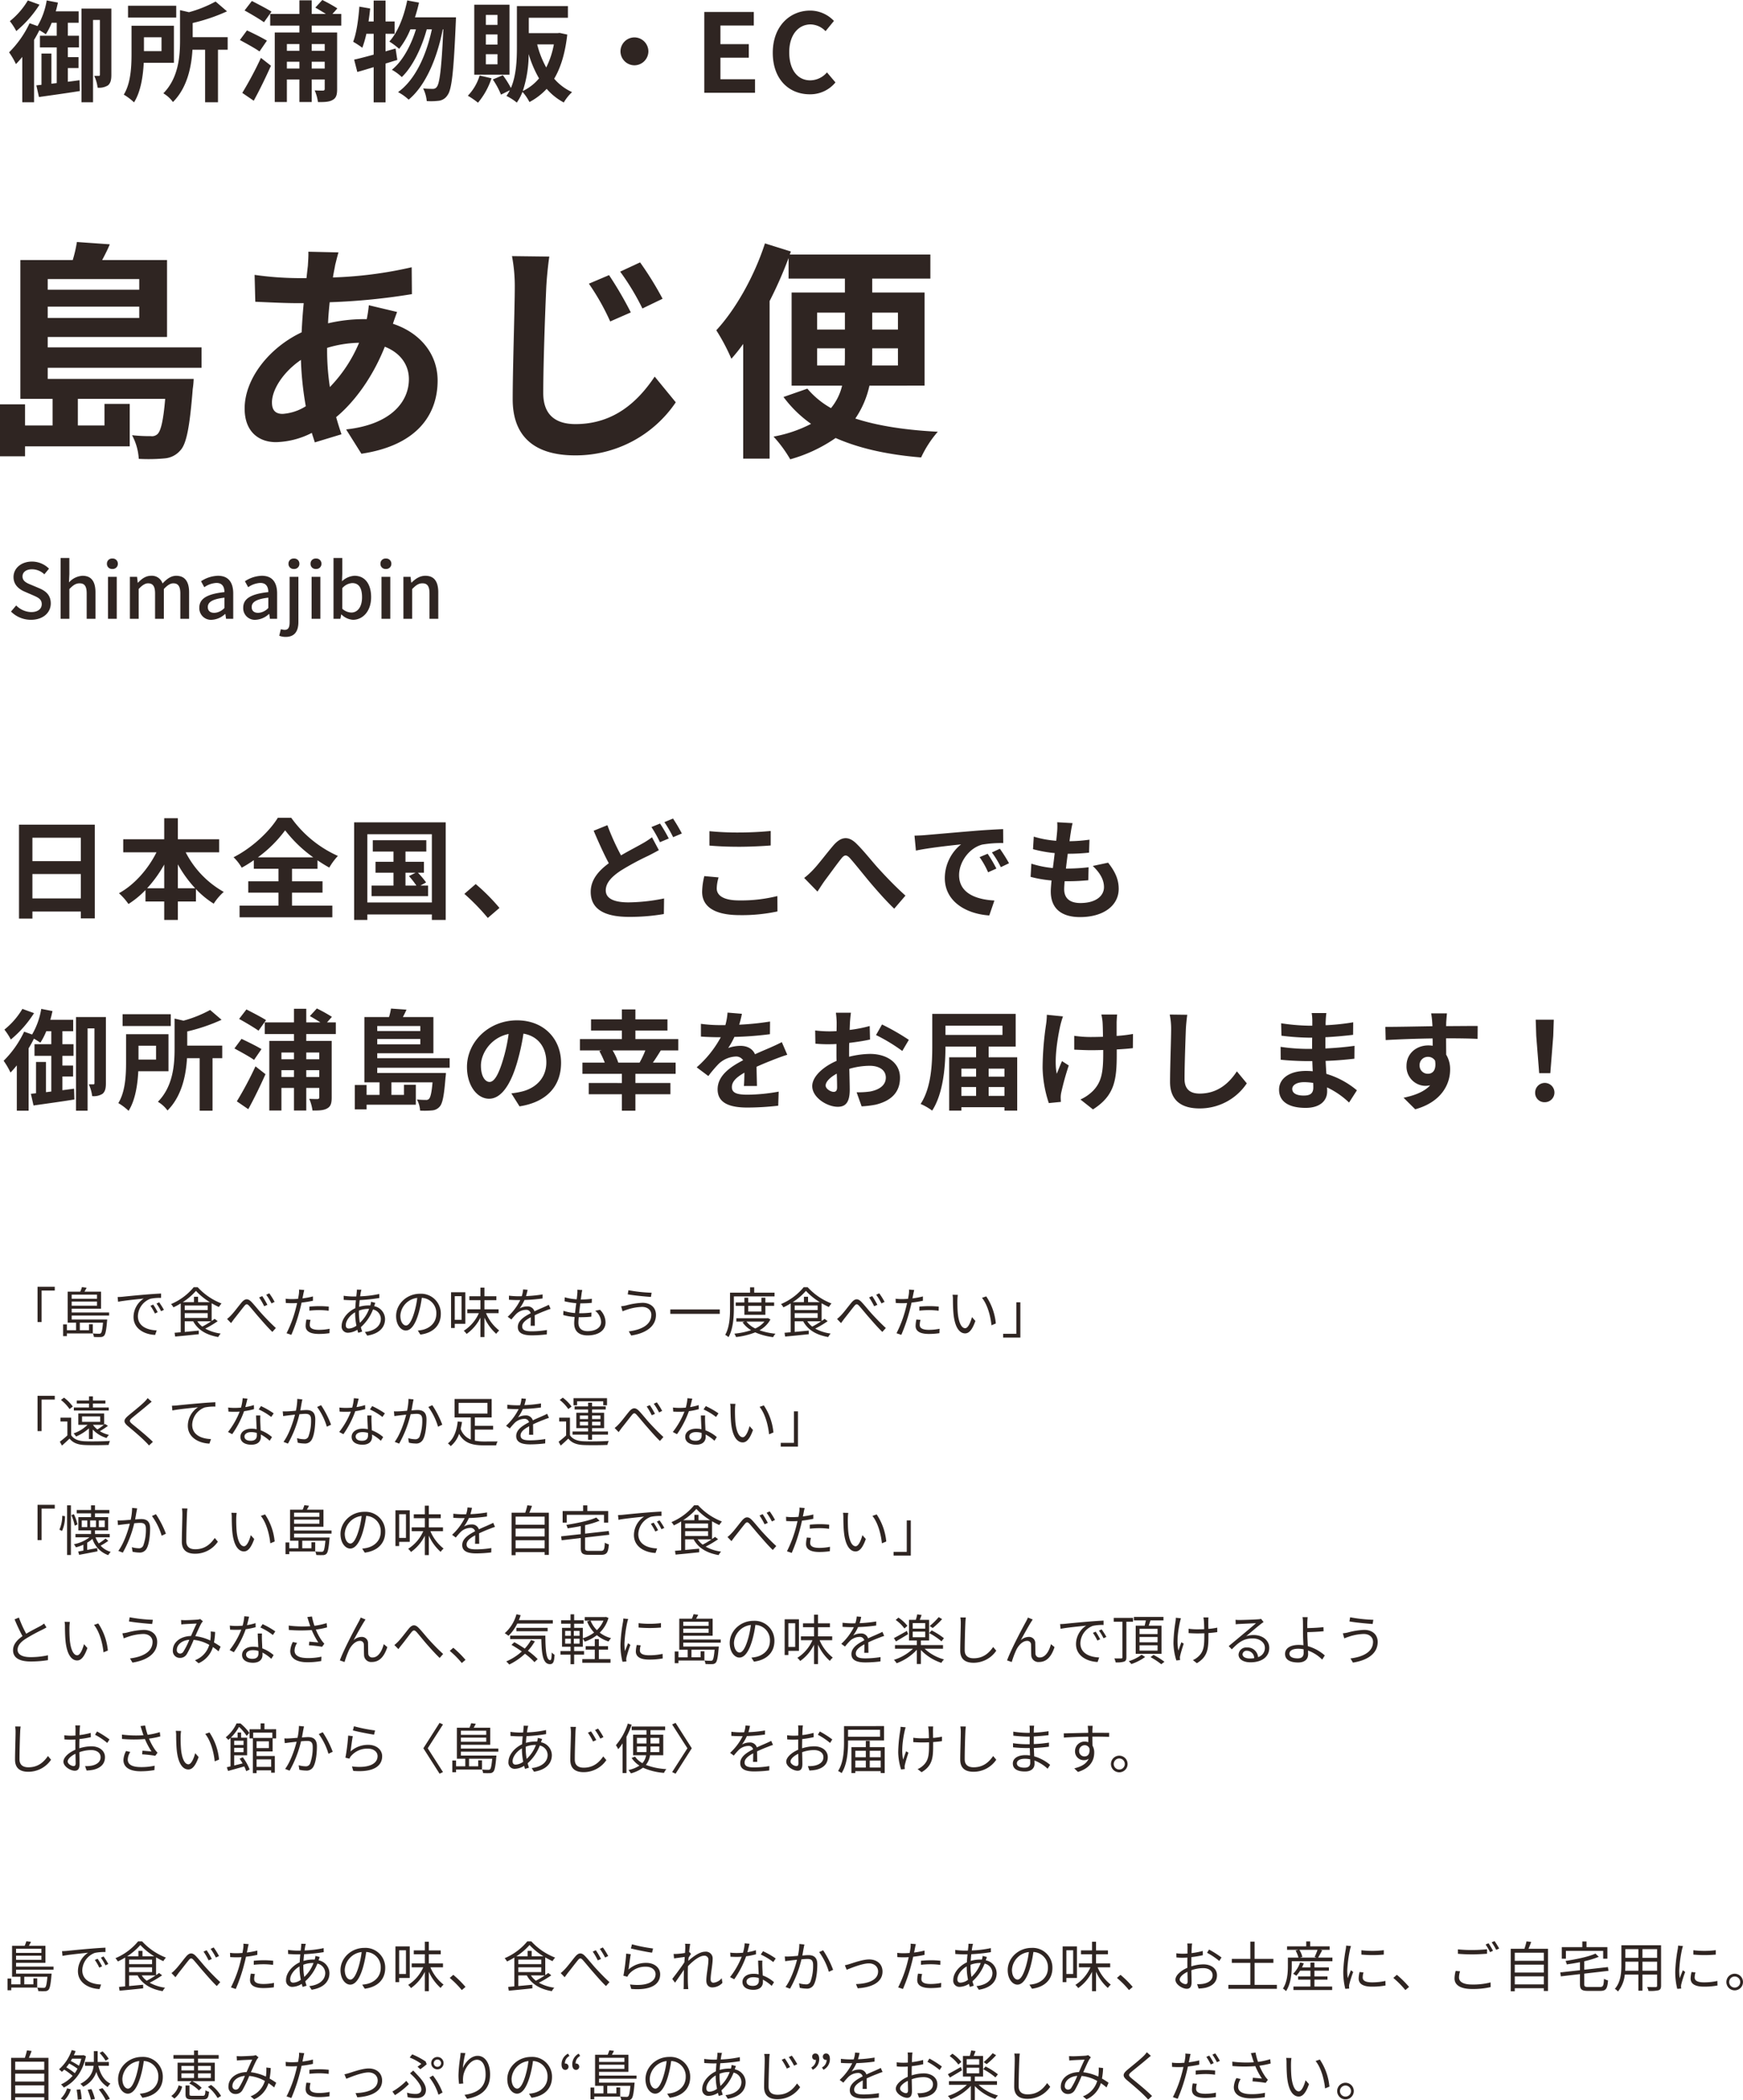 <svg xmlns="http://www.w3.org/2000/svg" width="639.515" height="770.6" viewBox="0 0 639.515 770.6"><g transform="translate(-402.225 -7680.96)"><path d="M7.44-33.88a27.964,27.964,0,0,1-6.6,7.6A23.574,23.574,0,0,1,3.2-22.64a41.377,41.377,0,0,0,8.52-9.68ZM22.12-4.04V-9.08h3.92v-4H22.12v-3.56H26.2v-4.28H22.12v-4.76h3.96v-4.2h-8.4c.32-1.04.56-2.12.8-3.2l-4.12-.8A27.248,27.248,0,0,1,11-24.48L8.08-25.52A37.4,37.4,0,0,1,.56-14.84a28.16,28.16,0,0,1,2.52,4.32c.76-.8,1.56-1.68,2.32-2.64V3.48H9.72V-19.4c.72-1.16,1.36-2.36,1.96-3.56.88.52,1.84,1.12,2.36,1.48a24.134,24.134,0,0,0,2.16-4.2h1.84v4.76H11.88v4.28h6.16V-3.56l-1.96.24V-14.4H12.44V-2.92l-1.88.2.96,4.28c4.2-.6,9.8-1.36,15-2.2L26.4-4.6ZM38.08-30.88H27.12V3.48h4.24v-30.2h2.52V-6.68c0,.36-.08.48-.36.48H31.8a14.017,14.017,0,0,1,1.24,4.32,6.046,6.046,0,0,0,3.8-.84c1-.84,1.24-2.16,1.24-3.84Zm23.8-1.04H44.2v4.32H61.88Zm-5.4,11.56v5.08H50.04v-5.08ZM61.04-11V-24.6H45.48v10.16c0,4.6-.2,10.84-2.84,15.12A20.608,20.608,0,0,1,46.4,3.52C48.88-.4,49.72-6.12,49.96-11Zm19.72-9.4H67.92v-5.2a66.639,66.639,0,0,0,12.6-4.28l-4.2-3.6a44.876,44.876,0,0,1-9.76,3.92l-3.28-.76v11.04c0,5.92-.56,13.84-6.12,19.48a11.754,11.754,0,0,1,3.52,3.2C66-1.92,67.48-9.68,67.84-15.8h4.64V3.48H77.2V-15.8h3.56Zm16.08-9.36c-1.68-1.08-5.04-2.8-7.2-3.92L86.96-30.2c2.32,1.28,5.56,3.2,7.12,4.32ZM95.16-19.12c-1.68-1.04-5.08-2.72-7.32-3.76l-2.6,3.52c2.28,1.24,5.6,3.04,7.2,4.2ZM90.32,2.92C92.48-1,94.72-5.64,96.64-9.92L92.96-12.8A129.839,129.839,0,0,1,86.12.04Zm26.04-20.8v2.48H111.6v-2.48Zm-4.76,9V-11.4h4.76v2.52Zm-9.12,0V-11.4h4.6v2.52Zm4.6-9v2.48h-4.6v-2.48Zm15.36-6.76v-4.28H119.2l1.8-2.04a56.85,56.85,0,0,0-5.52-3.08l-2.56,2.8c1.12.6,2.6,1.52,3.88,2.32h-5.2v-5h-4.52v5H96.36v4.28h10.72v2.52H98.04V3.4h4.44V-4.88h4.6V3.4h4.52V-4.88h4.76v3.44c0,.44-.16.6-.6.64-.44,0-1.8,0-3.08-.08a15.619,15.619,0,0,1,1.2,4.28c2.44.04,4.2-.04,5.44-.8,1.28-.72,1.6-1.92,1.6-3.96V-22.12H111.6v-2.52Zm19.92,8.4-3.68,1.04v-6.44H142v-4.52h-3.32v-7.68h-4.36v7.68h-1.88c.24-1.6.44-3.16.6-4.76l-3.96-.68c-.36,4.72-1.04,9.72-2.28,12.88a34.8,34.8,0,0,1,3.36,2.2,36.354,36.354,0,0,0,1.48-5.12h2.68V-14c-2.72.76-5.16,1.4-7.16,1.84l1.16,4.52c1.84-.48,3.84-1.12,6-1.76V3.52h4.36V-10.72c1.48-.44,2.88-.92,4.32-1.32Zm7.12-11.44c.56-1.76,1.08-3.56,1.48-5.4l-4.32-.8c-1.2,5.88-3.4,11.6-6.56,15.08a27.141,27.141,0,0,1,3.6,2.68,29.785,29.785,0,0,0,4.12-7.16h2.04c-1.76,5.8-4.88,11.72-8.84,14.84a16.812,16.812,0,0,1,3.64,2.68c4.04-3.84,7.4-11,9.16-17.52h1.88c-2,9.36-6,18.44-12.4,23.04a17.746,17.746,0,0,1,3.88,2.76c6.44-5.32,10.56-15.72,12.52-25.8h.2c-.64,14.36-1.36,19.8-2.36,21.08a1.67,1.67,0,0,1-1.48.76,32.446,32.446,0,0,1-3.56-.16,13.3,13.3,0,0,1,1.32,4.64,22.871,22.871,0,0,0,4.52-.12A4.382,4.382,0,0,0,161.44.84c1.52-2,2.24-8.52,3-26.36.04-.56.08-2.16.08-2.16Zm30.28,2.76h-4.28v-3.64h4.28Zm0,7.24h-4.28V-21.4h4.28Zm0,7.24h-4.28v-3.72h4.28Zm4.4-21.88H171.24V-6.64h12.92Zm-10.96,26a18.215,18.215,0,0,1-4.32,7.4,30.59,30.59,0,0,1,3.72,2.56,26.753,26.753,0,0,0,4.96-8.96ZM189.04-.64A43.883,43.883,0,0,0,191.2-14.2,41.017,41.017,0,0,0,195-5.28,17.578,17.578,0,0,1,189.04-.64Zm11.4-17.12a31.521,31.521,0,0,1-2.8,8.48,34.681,34.681,0,0,1-3.32-8.48Zm2.12-4.2-.76.08H191.24v-5.64H205.6V-31.8H186.88v15c0,4.64-.2,10.4-2.2,15.04a33.629,33.629,0,0,0-2.96-4.68l-3.68,1.56a28.407,28.407,0,0,1,3,5.56l3.24-1.6a13.6,13.6,0,0,1-1.24,2.08,19.3,19.3,0,0,1,3.8,2.44,18.307,18.307,0,0,0,2.08-3.92,16.25,16.25,0,0,1,2.56,3.72,23.517,23.517,0,0,0,6.32-4.84,21.95,21.95,0,0,0,6.28,5,16.5,16.5,0,0,1,3.04-3.8,19.026,19.026,0,0,1-6.56-4.92c2.44-4.12,4.04-9.44,4.8-16.2ZM230-20.32a5.156,5.156,0,0,0-5.12,5.12A5.156,5.156,0,0,0,230-10.08a5.156,5.156,0,0,0,5.12-5.12A5.156,5.156,0,0,0,230-20.32ZM255.64,0h18.6V-4.96H261.56v-7.92h10.4v-4.96h-10.4v-6.84H273.8v-4.96H255.64Zm38.68.56a11.979,11.979,0,0,0,9.44-4.36l-3.12-3.68a8.164,8.164,0,0,1-6.12,2.92c-4.68,0-7.72-3.88-7.72-10.32,0-6.36,3.36-10.2,7.84-10.2a7.8,7.8,0,0,1,5.48,2.48l3.08-3.76a12.074,12.074,0,0,0-8.68-3.8c-7.48,0-13.76,5.72-13.76,15.48C280.76-4.8,286.84.56,294.32.56Z" transform="translate(405 7715)" fill="#2f2522"/><path d="M8.6.364c4.508,0,7.252-2.688,7.252-5.992,0-3.024-1.764-4.536-4.2-5.572L8.82-12.4c-1.68-.672-3.332-1.344-3.332-3.136,0-1.624,1.372-2.632,3.472-2.632A6.564,6.564,0,0,1,13.5-16.324L15.2-18.4A8.827,8.827,0,0,0,8.96-21c-3.92,0-6.776,2.436-6.776,5.684,0,3,2.212,4.564,4.2,5.4L9.24-8.68c1.9.84,3.3,1.428,3.3,3.3,0,1.736-1.4,2.912-3.892,2.912A7.99,7.99,0,0,1,3.164-4.9L1.26-2.66A10.281,10.281,0,0,0,8.6.364ZM19.46,0h3.22V-10.92c1.344-1.372,2.324-2.1,3.752-2.1,1.82,0,2.6,1.064,2.6,3.724V0h3.22V-9.688c0-3.92-1.456-6.1-4.732-6.1a7.166,7.166,0,0,0-4.984,2.436l.14-3.052v-5.908H19.46ZM36.848,0h3.22V-15.4h-3.22Zm1.6-18.284a1.875,1.875,0,0,0,2.016-1.932,1.868,1.868,0,0,0-2.016-1.9,1.846,1.846,0,0,0-1.988,1.9A1.852,1.852,0,0,0,38.444-18.284ZM44.884,0H48.1V-10.92q1.89-2.1,3.444-2.1c1.764,0,2.576,1.064,2.576,3.724V0h3.22V-10.92c1.288-1.4,2.408-2.1,3.472-2.1,1.736,0,2.576,1.064,2.576,3.724V0h3.22V-9.688c0-3.92-1.512-6.1-4.732-6.1-1.932,0-3.5,1.2-5.012,2.828a4.111,4.111,0,0,0-4.256-2.828c-1.9,0-3.444,1.148-4.76,2.548h-.084L47.516-15.4H44.884ZM74.9.364a7.655,7.655,0,0,0,4.9-2.128h.112L80.164,0H82.8V-9.268c0-4.088-1.764-6.524-5.6-6.524a11.8,11.8,0,0,0-6.216,2.016l1.2,2.184a8.469,8.469,0,0,1,4.452-1.568c2.268,0,2.912,1.568,2.94,3.36-6.412.7-9.212,2.408-9.212,5.712A4.255,4.255,0,0,0,74.9.364Zm.98-2.548c-1.372,0-2.408-.616-2.408-2.128,0-1.736,1.54-2.912,6.1-3.444v3.78A5.429,5.429,0,0,1,75.88-2.184ZM91,.364a7.655,7.655,0,0,0,4.9-2.128h.112L96.264,0H98.9V-9.268c0-4.088-1.764-6.524-5.6-6.524a11.8,11.8,0,0,0-6.216,2.016l1.2,2.184a8.469,8.469,0,0,1,4.452-1.568c2.268,0,2.912,1.568,2.94,3.36-6.412.7-9.212,2.408-9.212,5.712A4.255,4.255,0,0,0,91,.364Zm.98-2.548c-1.372,0-2.408-.616-2.408-2.128,0-1.736,1.54-2.912,6.1-3.444v3.78A5.429,5.429,0,0,1,91.98-2.184Zm10.08,8.82c3.416,0,4.648-2.268,4.648-5.488V-15.4h-3.22V1.2c0,1.82-.392,2.856-1.82,2.856a5.409,5.409,0,0,1-1.4-.252L99.68,6.216A6.364,6.364,0,0,0,102.06,6.636Zm3-24.92a1.875,1.875,0,0,0,2.016-1.932,1.868,1.868,0,0,0-2.016-1.9,1.846,1.846,0,0,0-1.988,1.9A1.852,1.852,0,0,0,105.056-18.284ZM111.552,0h3.22V-15.4h-3.22Zm1.6-18.284a1.875,1.875,0,0,0,2.016-1.932,1.868,1.868,0,0,0-2.016-1.9,1.846,1.846,0,0,0-1.988,1.9A1.852,1.852,0,0,0,113.148-18.284ZM126.756.364c3.472,0,6.636-3.024,6.636-8.316,0-4.732-2.212-7.84-6.1-7.84a7.351,7.351,0,0,0-4.592,2.016l.112-2.632v-5.908h-3.22V0h2.52l.308-1.6h.084A6.528,6.528,0,0,0,126.756.364ZM126.14-2.3a5.1,5.1,0,0,1-3.332-1.4v-7.532a5.251,5.251,0,0,1,3.64-1.876c2.576,0,3.612,1.988,3.612,5.208C130.06-4.284,128.38-2.3,126.14-2.3ZM137.2,0h3.22V-15.4H137.2Zm1.6-18.284a1.875,1.875,0,0,0,2.016-1.932,1.868,1.868,0,0,0-2.016-1.9,1.845,1.845,0,0,0-1.988,1.9A1.852,1.852,0,0,0,138.8-18.284ZM145.236,0h3.22V-10.92c1.344-1.372,2.324-2.1,3.752-2.1,1.82,0,2.6,1.064,2.6,3.724V0h3.22V-9.688c0-3.92-1.456-6.1-4.732-6.1-2.1,0-3.668,1.148-5.1,2.52h-.084l-.252-2.128h-2.632Z" transform="translate(405 7908)" fill="#2f2522"/><path d="M58.31-58.65v3.91H24.735v-3.91ZM24.735-44.37v-4.165H58.31v4.165ZM81.175-26.1v-7.48H24.735V-37.4H68.51V-65.62H44.71c.935-1.785,1.955-3.74,2.8-5.78l-12.07-.85a48.353,48.353,0,0,1-1.53,6.63H14.7V-14.7H26.52V-4.93H16.405v-7.735H7.225V6.375h9.18V2.72h38.42V-12.835H45.56v7.9H35.785V-14.7H67.83C67.15-6.545,66.215-3.06,65.11-1.87a2.956,2.956,0,0,1-2.55.85,60.606,60.606,0,0,1-6.885-.34A20.773,20.773,0,0,1,58.14,7.31a64.263,64.263,0,0,0,9.52-.17,8.443,8.443,0,0,0,5.695-2.89c2.3-2.38,3.485-8.67,4.59-22.61a30.792,30.792,0,0,0,.34-3.655H24.735V-26.1Zm50.235-42.33-11.05-.255c.085,1.445-.085,3.485-.17,5.1q-.255,2.167-.51,4.59h-3.4a120.109,120.109,0,0,1-15.64-1.19l.255,9.86c4,.17,10.625.51,15.045.51h2.72q-.51,5.228-.765,10.71c-11.9,5.61-20.91,17-20.91,27.965,0,8.585,5.27,12.325,11.475,12.325a30.338,30.338,0,0,0,13.175-3.4c.34,1.19.765,2.38,1.1,3.485L132.515-1.7c-.68-2.04-1.36-4.165-1.955-6.29,6.46-5.355,13.26-14.28,17.85-25.84,5.865,2.3,8.84,6.8,8.84,11.9,0,8.33-6.63,16.66-23.035,18.445l5.61,8.925C160.735,2.3,167.79-9.35,167.79-21.42c0-9.86-6.545-17.595-16.4-20.825.51-1.615,1.19-3.4,1.53-4.335l-10.37-2.465a46.7,46.7,0,0,1-.765,5.1h-1.53a57.982,57.982,0,0,0-12.665,1.53c.085-2.55.34-5.185.595-7.735a233.938,233.938,0,0,0,30.175-2.975l-.085-9.86a149.188,149.188,0,0,1-28.9,3.74c.255-1.7.6-3.23.85-4.675C130.56-65.195,130.9-66.725,131.41-68.425Zm-24.4,55.08c0-4.845,4.25-11.3,10.625-15.64a118.444,118.444,0,0,0,1.785,17,18.12,18.12,0,0,1-8.5,2.805C108.205-9.18,107.015-10.625,107.015-13.345Zm20.23-19.8V-33.4a42.375,42.375,0,0,1,11.73-1.87,52.345,52.345,0,0,1-10.71,16.235A89.411,89.411,0,0,1,127.245-33.15ZM230.69-60.1l-7.4,3.145a85.547,85.547,0,0,1,7.82,13.855l7.565-3.315A136.919,136.919,0,0,0,230.69-60.1Zm11.39-4.675-7.31,3.4a88.929,88.929,0,0,1,8.16,13.515l7.4-3.57A119.892,119.892,0,0,0,242.08-64.77Zm-33.32-2.125-13.685-.17A59.391,59.391,0,0,1,196.1-55.59c0,7.31-.765,29.665-.765,41.055,0,14.45,8.925,20.57,22.865,20.57A44.258,44.258,0,0,0,255.17-13.43l-7.735-9.435C241.23-13.6,232.39-5.44,218.365-5.44c-6.63,0-11.815-2.8-11.815-11.39,0-10.625.68-29.58,1.1-38.76C207.825-58.99,208.25-63.325,208.76-66.895Zm98.26,39.95v-6.29h10.2v2.975c0,1.02,0,2.21-.085,3.315Zm0-19.38h10.2v6.205h-10.2Zm29.665,0v6.205H327.25v-6.205Zm0,19.38h-9.52c.085-1.105.085-2.21.085-3.23v-3.06h9.435Zm9.775,7.395V-53.72H327.25v-5.1h21.335v-8.84h-51.6l.425-1.1-9.52-2.975c-3.91,12.07-10.71,24.14-17.85,31.875A73.279,73.279,0,0,1,275.57-29.41a60.867,60.867,0,0,0,4.335-5.44V7.225h9.69v-57.8a151.692,151.692,0,0,0,6.97-15.81v7.565H317.22v5.1H297.67v34.17H316.2a20.3,20.3,0,0,1-4.08,8.245,31.444,31.444,0,0,1-8.67-7.14l-8.755,3.06a44.526,44.526,0,0,0,10.115,9.86A48.954,48.954,0,0,1,291.04-.85a46.534,46.534,0,0,1,6.12,8.33A55.358,55.358,0,0,0,313.82-.34c8.67,3.825,19.04,6.12,31.365,7.14a39.9,39.9,0,0,1,6.12-9.435c-11.645-.595-21.93-2.125-30.26-4.845a34.448,34.448,0,0,0,5.185-12.07Z" transform="translate(395 7842)" fill="#2f2522"/><path d="M13,6.08V19.02h1.48V7.46h4.84V6.08ZM34.82,8.96v1.52h-9.3V8.96Zm-9.3,4.06V11.5h9.3v1.52Zm13.74,3.62V15.5H25.52V14.12H36.3V7.86H30.22c.26-.44.54-.94.78-1.44L29.3,6.2a13.488,13.488,0,0,1-.62,1.66H24.06V19.24h3.08v2.78H23.76V19.88H22.38v4.3h1.38V23.2h9.52V19.82h-1.4v2.2H28.52V19.24h8.5c-.24,2.52-.46,3.56-.8,3.88a.919.919,0,0,1-.7.18,22.411,22.411,0,0,1-2.24-.1,3.265,3.265,0,0,1,.38,1.28,22.611,22.611,0,0,0,2.52.04,1.716,1.716,0,0,0,1.24-.5c.5-.56.8-1.92,1.08-5.34a5.706,5.706,0,0,0,.06-.6H25.52V16.64Zm3.12-6.8.18,1.74c2.16-.46,7.26-.94,9.4-1.18a8.124,8.124,0,0,0-3.74,6.76c0,4.46,4.22,6.44,7.92,6.58l.58-1.66c-3.26-.12-6.9-1.36-6.9-5.26a7.039,7.039,0,0,1,4.58-6.34,16.752,16.752,0,0,1,3.92-.32V8.56c-1.34.06-3.22.18-5.4.36-3.68.3-7.46.68-8.76.82C43.78,9.78,43.14,9.82,42.38,9.84Zm13.06,2.78-1.02.44a18.566,18.566,0,0,1,1.64,2.82l1.02-.48A23.738,23.738,0,0,0,55.44,12.62Zm2.18-.84-.98.46a18.537,18.537,0,0,1,1.68,2.8l1.04-.5A26.415,26.415,0,0,0,57.62,11.78Zm19.1,6.96a29.343,29.343,0,0,1-3.28,1.94,7.6,7.6,0,0,1-1.82-1.94ZM67,15.76h8.42v1.76H67Zm0-2.82h8.42v1.68H67Zm4.9-1.22V9.74H70.4v1.98H66.28a22.432,22.432,0,0,0,4.84-4.14,23.294,23.294,0,0,0,5.1,4.14Zm6.08,6.12c-.32.24-.7.52-1.1.8V12.12a28.281,28.281,0,0,0,2.66,1.38,9.9,9.9,0,0,1,.96-1.3,23.255,23.255,0,0,1-8.74-5.96H70.3a21.631,21.631,0,0,1-8.32,6.18,5.935,5.935,0,0,1,.88,1.2,24.777,24.777,0,0,0,2.68-1.44V22.76c-.84.08-1.6.14-2.26.2l.22,1.38c2.28-.2,5.54-.52,8.66-.86l-.02-1.32L67,22.64v-3.9h3.12c1.7,3.18,4.88,5.04,9.18,5.78a5.688,5.688,0,0,1,.9-1.28,15.715,15.715,0,0,1-5.66-1.82A37.083,37.083,0,0,0,79.1,18.7Zm4.56.04L84,19.4c.32-.42.78-1.06,1.18-1.6,1.02-1.24,2.68-3.44,3.62-4.58.68-.86,1.08-1.02,1.92-.06.92,1.02,2.46,2.94,3.76,4.4,1.36,1.56,3.16,3.64,4.68,5.08l1.28-1.44c-1.8-1.62-3.78-3.72-5-5.04-1.26-1.36-2.8-3.34-4-4.58-1.32-1.34-2.36-1.14-3.54.22-1.18,1.4-2.86,3.7-3.92,4.76A10.545,10.545,0,0,1,82.54,17.88ZM95.44,9.5,94.3,10a23.249,23.249,0,0,1,1.86,3.22l1.18-.52A31.457,31.457,0,0,0,95.44,9.5Zm2.58-1.02L96.9,9a22.836,22.836,0,0,1,1.94,3.18l1.14-.56A25.662,25.662,0,0,0,98.02,8.48Zm15.14,9.74-1.5-.14a12.5,12.5,0,0,0-.3,2.36c0,1.98,1.72,2.94,4.88,2.94a26.588,26.588,0,0,0,3.86-.28l.06-1.62a19.251,19.251,0,0,1-3.9.4c-2.86,0-3.38-.92-3.38-1.86A7.072,7.072,0,0,1,113.16,18.22Zm-2.3-10.96-1.92-.16a8,8,0,0,1-.06,1.66c-.06.4-.16,1.04-.3,1.74-.78.06-1.5.1-2.16.1a18.118,18.118,0,0,1-2.4-.14l.06,1.56c.72.04,1.44.08,2.32.08.56,0,1.18-.02,1.84-.06-.16.72-.34,1.48-.52,2.14a43.612,43.612,0,0,1-3.36,8.94l1.76.6a61.294,61.294,0,0,0,3.12-9.16c.24-.88.46-1.8.64-2.68a38.407,38.407,0,0,0,4.16-.68V9.62a29.61,29.61,0,0,1-3.84.72c.12-.54.22-1.06.3-1.48C110.58,8.46,110.74,7.7,110.86,7.26Zm1.88,6.1v1.48a32.865,32.865,0,0,1,3.72-.2,25.287,25.287,0,0,1,3.36.24l.04-1.52a32.012,32.012,0,0,0-3.46-.18C115.12,13.18,113.8,13.26,112.74,13.36Zm19.1-6.2-1.68-.04a8.726,8.726,0,0,1-.04.96c-.04.44-.1.96-.16,1.54-.46.02-.9.02-1.36.02a27.622,27.622,0,0,1-3.3-.26l.04,1.5c.82.06,2.38.14,3.24.14.4,0,.8,0,1.22-.02-.08.94-.18,1.94-.22,2.94-2.76,1.28-5,3.9-5,6.48a2.261,2.261,0,0,0,2.36,2.52,6.884,6.884,0,0,0,3.4-1.1c.1.4.2.78.32,1.12l1.44-.44q-.24-.75-.48-1.62a16.653,16.653,0,0,0,4.46-6.5,3.615,3.615,0,0,1,2.88,3.42c0,2.6-2.24,4.46-5.86,4.84l.86,1.34c4.64-.74,6.54-3.22,6.54-6.1a4.89,4.89,0,0,0-3.98-4.7c0-.04.02-.06.02-.08.1-.32.28-.86.4-1.14l-1.58-.4a5.415,5.415,0,0,1-.22,1.16c-.02.08-.04.14-.06.2-.24-.02-.48-.02-.74-.02a12.789,12.789,0,0,0-3.36.5c.06-.84.12-1.68.22-2.46a63.668,63.668,0,0,0,7.2-.76l-.02-1.48a39.863,39.863,0,0,1-7.02.86c.08-.58.16-1.1.24-1.52A6.611,6.611,0,0,1,131.84,7.16Zm-.92,8.48c0-.28,0-.54.02-.82a9.778,9.778,0,0,1,3.38-.64h.34a13.259,13.259,0,0,1-3.4,5.12A21.452,21.452,0,0,1,130.92,15.64Zm-4.82,4.52c0-1.64,1.48-3.62,3.42-4.72v.36a24.271,24.271,0,0,0,.48,4.54,5.01,5.01,0,0,1-2.76,1.06C126.48,21.4,126.1,20.98,126.1,20.16ZM160.96,16a7.247,7.247,0,0,0-7.66-7.36c-4.88,0-8.74,3.8-8.74,8.14,0,3.3,1.78,5.34,3.56,5.34,1.86,0,3.44-2.1,4.66-6.22a39.344,39.344,0,0,0,1.2-5.76,5.569,5.569,0,0,1,5.34,5.8c0,3.46-2.52,5.36-5.08,5.94a15.108,15.108,0,0,1-1.72.26l.94,1.48C158.2,23,160.96,20.2,160.96,16Zm-14.84.64a6.976,6.976,0,0,1,6.2-6.48,32.678,32.678,0,0,1-1.12,5.4c-1.02,3.38-2.08,4.72-3.02,4.72C147.28,20.28,146.12,19.16,146.12,16.64Zm22.46-7.12v8.7h-2.5V9.52Zm1.38,10.14V8.08h-5.24V21.2h1.36V19.66Zm12.2-3.9V14.34h-5.2V10.98h4.38V9.56h-4.38V6.38H175.5V9.56h-4.06v1.42h4.06v3.36h-4.82v1.42h4.24a14.636,14.636,0,0,1-5.54,6.46,5.694,5.694,0,0,1,1.04,1.16,15.947,15.947,0,0,0,5.08-5.98v7.12h1.46V17.38a17.626,17.626,0,0,0,4.34,5.96,6.3,6.3,0,0,1,1.08-1.22,15.961,15.961,0,0,1-4.84-6.36ZM192.8,7.18l-1.64-.14a10.245,10.245,0,0,1-.5,2.5c-.44.02-.9.02-1.32.02a29.273,29.273,0,0,1-3.38-.22v1.5c1.1.08,2.42.12,3.28.12h.88a21.1,21.1,0,0,1-4.62,6.12l1.36,1A26.422,26.422,0,0,1,188.68,16a5.265,5.265,0,0,1,3.44-1.46,1.669,1.669,0,0,1,1.82,1.24c-2.34,1.22-4.72,2.7-4.72,5.06,0,2.44,2.3,3.06,5.16,3.06a46.983,46.983,0,0,0,5.48-.36l.04-1.6a35.614,35.614,0,0,1-5.46.48c-2.06,0-3.62-.24-3.62-1.8,0-1.32,1.3-2.38,3.16-3.36,0,1.06-.02,2.36-.06,3.12h1.54c-.02-.98-.04-2.68-.06-3.84,1.52-.72,2.94-1.3,4.06-1.72a17.414,17.414,0,0,1,1.78-.64l-.66-1.5c-.56.3-1.04.52-1.64.78-1.04.48-2.26.96-3.62,1.62a2.582,2.582,0,0,0-2.68-1.8,5.726,5.726,0,0,0-2.78.74,15.879,15.879,0,0,0,1.8-3.1,57.85,57.85,0,0,0,6.64-.56l.02-1.48a49.188,49.188,0,0,1-6.1.62A20.416,20.416,0,0,0,192.8,7.18Zm20.06.1-1.8-.12a6.86,6.86,0,0,1-.02,1.42c-.04.58-.12,1.3-.22,2.1a19.831,19.831,0,0,1-4.38-.74l-.08,1.46a27.584,27.584,0,0,0,4.3.7c-.16,1.18-.32,2.44-.44,3.62a17.848,17.848,0,0,1-4.26-.82l-.08,1.54a19.766,19.766,0,0,0,4.18.72c-.1.94-.16,1.74-.16,2.3,0,3.28,2.18,4.46,4.9,4.46,3.96,0,6.6-1.8,6.6-4.78a6.563,6.563,0,0,0-2.04-4.62l-1.76.36a5.548,5.548,0,0,1,2.18,4.08c0,2.06-1.94,3.4-4.98,3.4-2.28,0-3.36-1.2-3.36-3.14,0-.48.04-1.18.12-1.98h.72a36.227,36.227,0,0,0,3.92-.2l.04-1.52a29.413,29.413,0,0,1-4.16.26h-.38c.14-1.18.3-2.44.44-3.62h.14c1.62,0,2.78-.06,4.06-.18l.04-1.5a26.97,26.97,0,0,1-4.06.26c.12-.84.22-1.54.28-2.06A11.162,11.162,0,0,1,212.86,7.28Zm25.34,9.06c0,3.58-3.42,5.5-8.28,6.1l.9,1.52c5.18-.78,9.08-3.22,9.08-7.56,0-2.86-2.12-4.44-4.96-4.44a26.462,26.462,0,0,0-5.98.96,12.569,12.569,0,0,1-1.84.3l.52,1.86c.48-.2,1.06-.42,1.68-.62a18.741,18.741,0,0,1,5.46-1C236.84,13.46,238.2,14.66,238.2,16.34Zm-8.4-9-.26,1.52c2.26.4,6.3.8,8.52.94l.24-1.54A54.029,54.029,0,0,1,229.8,7.34Zm15.36,7.06v1.62h18.16V14.4ZM283.4,9.6V8.24h-7.46V6.28h-1.52V8.24h-7.34v5.72c0,2.88-.14,6.92-1.78,9.76a5.75,5.75,0,0,1,1.22.84c1.72-3.02,1.96-7.52,1.96-10.6V9.6Zm-4.8,3.46v2.1h-4.84v-2.1Zm1.44,3.3v-3.3h3.22V11.84h-3.22V10.1H278.6v1.74h-4.84V10.1h-1.42v1.74h-3.18v1.22h3.18v3.3Zm-.32,2.48a9.192,9.192,0,0,1-3.38,2.54,8.959,8.959,0,0,1-3.24-2.54Zm1.24-1.28-.26.06H269.4v1.22h3.08l-.8.3A10.063,10.063,0,0,0,274.82,22a27.13,27.13,0,0,1-6.16,1.28,5.139,5.139,0,0,1,.62,1.24,27.089,27.089,0,0,0,7.04-1.72,22.814,22.814,0,0,0,6.58,1.76,4.409,4.409,0,0,1,.86-1.26,25.432,25.432,0,0,1-5.88-1.26,9.879,9.879,0,0,0,4.02-3.98Zm19.56,1.18a29.341,29.341,0,0,1-3.28,1.94,7.6,7.6,0,0,1-1.82-1.94Zm-9.72-2.98h8.42v1.76H290.8Zm0-2.82h8.42v1.68H290.8Zm4.9-1.22V9.74h-1.5v1.98h-4.12a22.432,22.432,0,0,0,4.84-4.14,23.294,23.294,0,0,0,5.1,4.14Zm6.08,6.12c-.32.24-.7.52-1.1.8V12.12a28.282,28.282,0,0,0,2.66,1.38,9.9,9.9,0,0,1,.96-1.3,23.255,23.255,0,0,1-8.74-5.96H294.1a21.631,21.631,0,0,1-8.32,6.18,5.934,5.934,0,0,1,.88,1.2,24.776,24.776,0,0,0,2.68-1.44V22.76c-.84.08-1.6.14-2.26.2l.22,1.38c2.28-.2,5.54-.52,8.66-.86l-.02-1.32-5.14.48v-3.9h3.12c1.7,3.18,4.88,5.04,9.18,5.78a5.687,5.687,0,0,1,.9-1.28,15.715,15.715,0,0,1-5.66-1.82,37.083,37.083,0,0,0,4.56-2.72Zm4.56.04,1.46,1.52c.32-.42.78-1.06,1.18-1.6,1.02-1.24,2.68-3.44,3.62-4.58.68-.86,1.08-1.02,1.92-.06.92,1.02,2.46,2.94,3.76,4.4,1.36,1.56,3.16,3.64,4.68,5.08l1.28-1.44c-1.8-1.62-3.78-3.72-5-5.04-1.26-1.36-2.8-3.34-4-4.58-1.32-1.34-2.36-1.14-3.54.22-1.18,1.4-2.86,3.7-3.92,4.76A10.546,10.546,0,0,1,306.34,17.88Zm12.9-8.38-1.14.5a23.252,23.252,0,0,1,1.86,3.22l1.18-.52A31.457,31.457,0,0,0,319.24,9.5Zm2.58-1.02L320.7,9a22.833,22.833,0,0,1,1.94,3.18l1.14-.56A25.663,25.663,0,0,0,321.82,8.48Zm15.14,9.74-1.5-.14a12.5,12.5,0,0,0-.3,2.36c0,1.98,1.72,2.94,4.88,2.94a26.589,26.589,0,0,0,3.86-.28l.06-1.62a19.251,19.251,0,0,1-3.9.4c-2.86,0-3.38-.92-3.38-1.86A7.072,7.072,0,0,1,336.96,18.22Zm-2.3-10.96-1.92-.16a8,8,0,0,1-.06,1.66c-.06.4-.16,1.04-.3,1.74-.78.06-1.5.1-2.16.1a18.119,18.119,0,0,1-2.4-.14l.06,1.56c.72.04,1.44.08,2.32.08.56,0,1.18-.02,1.84-.06-.16.72-.34,1.48-.52,2.14a43.61,43.61,0,0,1-3.36,8.94l1.76.6a61.293,61.293,0,0,0,3.12-9.16c.24-.88.46-1.8.64-2.68a38.408,38.408,0,0,0,4.16-.68V9.62a29.611,29.611,0,0,1-3.84.72c.12-.54.22-1.06.3-1.48C334.38,8.46,334.54,7.7,334.66,7.26Zm1.88,6.1v1.48a32.866,32.866,0,0,1,3.72-.2,25.288,25.288,0,0,1,3.36.24l.04-1.52a32.012,32.012,0,0,0-3.46-.18C338.92,13.18,337.6,13.26,336.54,13.36Zm14.12-4.32L348.72,9a9.02,9.02,0,0,1,.14,1.78c0,1.16.04,3.6.22,5.34.54,5.18,2.36,7.06,4.26,7.06,1.34,0,2.56-1.16,3.76-4.56l-1.26-1.42c-.52,2-1.46,4.08-2.48,4.08-1.42,0-2.4-2.22-2.72-5.56-.14-1.66-.16-3.48-.14-4.74A15.23,15.23,0,0,1,350.66,9.04Zm10.42.56-1.56.54c1.92,2.34,3.12,6.44,3.48,10.06l1.6-.66A21.494,21.494,0,0,0,361.08,9.6ZM373.6,24.72V11.78h-1.48V23.34h-4.84v1.38ZM13,46.08V59.02h1.48V47.46h4.84V46.08Zm26.12,4.28h-5.8V48.92H37.9V47.8H33.32V46.28H31.88V47.8H27.4v1.12h4.48v1.44H26.32v1.12h12.8Zm-9.8,3.28h6.66v2H29.32Zm8.04,3.08a26.055,26.055,0,0,1-2.4,1.72,7.8,7.8,0,0,1-1.64-1.72Zm-5.5,5.22h1.4v-3.5a11.02,11.02,0,0,0,5.08,3.12,4.622,4.622,0,0,1,.86-1.14,11.178,11.178,0,0,1-3.34-1.36,29.334,29.334,0,0,0,2.98-1.96l-1.1-.7-.3.26v-4.1H27.96v4.16h3.4a13.778,13.778,0,0,1-5.14,3.16,5.93,5.93,0,0,1,.9,1.14,16.835,16.835,0,0,0,4.74-3ZM25.94,50.02a14.952,14.952,0,0,0-3.22-3.26l-1.14.84a14.776,14.776,0,0,1,3.16,3.34Zm-.6,4.08H21.4v1.4h2.54v5.12a32.919,32.919,0,0,1-2.76,2.3l.78,1.42c.98-.86,1.9-1.7,2.78-2.56,1.24,1.56,3.04,2.26,5.66,2.36,2.24.1,6.46.06,8.7-.04a5.444,5.444,0,0,1,.48-1.46c-2.4.16-7,.22-9.2.12-2.34-.08-4.1-.76-5.04-2.24Zm29.54-5.86L53.4,46.92a9.47,9.47,0,0,1-1.14,1.34c-1.36,1.38-4.4,3.78-5.9,5.04-1.8,1.52-2.04,2.38-.14,3.96,1.86,1.54,4.9,4.14,6.3,5.58.5.48.96.98,1.38,1.46l1.42-1.32c-2.12-2.12-5.66-4.98-7.48-6.46-1.28-1.08-1.26-1.4-.06-2.42,1.48-1.24,4.36-3.52,5.72-4.72C53.84,49.1,54.46,48.58,54.88,48.24Zm7.42,1.48.18,1.74c2.16-.46,7.26-.94,9.4-1.18a8.124,8.124,0,0,0-3.74,6.76c0,4.46,4.22,6.44,7.92,6.58l.58-1.66c-3.26-.12-6.9-1.36-6.9-5.28a7.035,7.035,0,0,1,4.58-6.32,16.752,16.752,0,0,1,3.92-.32v-1.6c-1.34.06-3.22.16-5.4.36-3.68.3-7.46.68-8.76.82C63.7,49.66,63.06,49.7,62.3,49.72Zm27.72-2.6-1.76-.16a16.591,16.591,0,0,1-.62,3.46c-.78.06-1.54.1-2.26.1a18.866,18.866,0,0,1-2.44-.14l.1,1.5c.76.04,1.6.06,2.34.06.58,0,1.18-.02,1.78-.06a29.6,29.6,0,0,1-4.28,7.48l1.54.8a35.374,35.374,0,0,0,4.36-8.44,27.123,27.123,0,0,0,3.64-.74l-.04-1.5a19.329,19.329,0,0,1-3.14.74C89.56,49.06,89.84,47.84,90.02,47.12ZM88.92,61c0-.92,1-1.6,2.46-1.6a6.934,6.934,0,0,1,2.06.3c.02.34.02.64.02.9,0,1.1-.56,1.98-2.22,1.98C89.68,62.58,88.92,61.94,88.92,61Zm5.82-7.7H93.18c.04,1.42.14,3.4.22,5.04a8.925,8.925,0,0,0-1.96-.2c-2.26,0-4,1.16-4,3,0,1.98,1.8,2.88,4,2.88,2.48,0,3.5-1.3,3.5-2.9,0-.24,0-.52-.02-.84a14.949,14.949,0,0,1,3.24,2.3l.86-1.36a13.722,13.722,0,0,0-4.16-2.48c-.04-1.24-.12-2.54-.14-3.28C94.7,54.74,94.7,54.12,94.74,53.3Zm4,.54.9-1.32a30.209,30.209,0,0,0-4.66-2.66l-.82,1.22A23.42,23.42,0,0,1,98.74,53.84Zm11.42-6.44-1.86-.2a20.9,20.9,0,0,1-.52,4.36c-1.2.1-2.38.2-3.04.22a17.612,17.612,0,0,1-1.78,0l.16,1.74c.52-.08,1.34-.18,1.8-.24.52-.06,1.48-.18,2.54-.28-.68,2.68-2.18,7.24-4.22,9.98l1.64.64a41.14,41.14,0,0,0,4.2-10.78c.88-.08,1.68-.14,2.16-.14,1.26,0,2.12.34,2.12,2.18A16.941,16.941,0,0,1,112.4,61a1.652,1.652,0,0,1-1.74,1.02,9.732,9.732,0,0,1-2.46-.4l.26,1.66a10.873,10.873,0,0,0,2.36.3,2.816,2.816,0,0,0,2.92-1.68c.84-1.66,1.16-4.84,1.16-7.22,0-2.7-1.46-3.38-3.24-3.38-.48,0-1.32.06-2.26.14.22-1.1.4-2.28.52-2.86C110,48.2,110.08,47.76,110.16,47.4Zm6.88,2.12-1.46.66a23.5,23.5,0,0,1,3.56,7.24l1.56-.74A35.571,35.571,0,0,0,117.04,49.52Zm13.78-2.4-1.76-.16a16.59,16.59,0,0,1-.62,3.46c-.78.06-1.54.1-2.26.1a18.866,18.866,0,0,1-2.44-.14l.1,1.5c.76.04,1.6.06,2.34.06.58,0,1.18-.02,1.78-.06a29.6,29.6,0,0,1-4.28,7.48l1.54.8a35.374,35.374,0,0,0,4.36-8.44,27.123,27.123,0,0,0,3.64-.74l-.04-1.5a19.329,19.329,0,0,1-3.14.74C130.36,49.06,130.64,47.84,130.82,47.12ZM129.72,61c0-.92,1-1.6,2.46-1.6a6.934,6.934,0,0,1,2.06.3c.02.34.02.64.02.9,0,1.1-.56,1.98-2.22,1.98C130.48,62.58,129.72,61.94,129.72,61Zm5.82-7.7h-1.56c.04,1.42.14,3.4.22,5.04a8.925,8.925,0,0,0-1.96-.2c-2.26,0-4,1.16-4,3,0,1.98,1.8,2.88,4,2.88,2.48,0,3.5-1.3,3.5-2.9,0-.24,0-.52-.02-.84a14.949,14.949,0,0,1,3.24,2.3l.86-1.36a13.722,13.722,0,0,0-4.16-2.48c-.04-1.24-.12-2.54-.14-3.28C135.5,54.74,135.5,54.12,135.54,53.3Zm4,.54.9-1.32a30.209,30.209,0,0,0-4.66-2.66l-.82,1.22A23.42,23.42,0,0,1,139.54,53.84Zm11.42-6.44-1.86-.2a20.9,20.9,0,0,1-.52,4.36c-1.2.1-2.38.2-3.04.22a17.612,17.612,0,0,1-1.78,0l.16,1.74c.52-.08,1.34-.18,1.8-.24.52-.06,1.48-.18,2.54-.28-.68,2.68-2.18,7.24-4.22,9.98l1.64.64a41.14,41.14,0,0,0,4.2-10.78c.88-.08,1.68-.14,2.16-.14,1.26,0,2.12.34,2.12,2.18A16.941,16.941,0,0,1,153.2,61a1.652,1.652,0,0,1-1.74,1.02,9.732,9.732,0,0,1-2.46-.4l.26,1.66a10.873,10.873,0,0,0,2.36.3,2.816,2.816,0,0,0,2.92-1.68c.84-1.66,1.16-4.84,1.16-7.22,0-2.7-1.46-3.38-3.24-3.38-.48,0-1.32.06-2.26.14.22-1.1.4-2.28.52-2.86C150.8,48.2,150.88,47.76,150.96,47.4Zm6.88,2.12-1.46.66a23.5,23.5,0,0,1,3.56,7.24l1.56-.74A35.571,35.571,0,0,0,157.84,49.52Zm9.64-.84h10.6V52.6h-10.6Zm5.98,9.8h6.7V57.1h-6.7V54.02h6.16V47.24h-13.6v6.78h5.94v8.1a6.3,6.3,0,0,1-3.72-3.94,23.03,23.03,0,0,0,.5-2.5l-1.58-.18c-.28,2.86-1.24,6.22-3.6,8.04a6.125,6.125,0,0,1,1.04,1,9.952,9.952,0,0,0,3.06-4.5c1.9,3.46,4.96,4.22,9.2,4.22h4.4a5.21,5.21,0,0,1,.54-1.44c-.84.02-4.24.02-4.86.02a17.224,17.224,0,0,1-3.48-.3Zm18.74-11.3-1.64-.14a10.245,10.245,0,0,1-.5,2.5c-.44.02-.9.02-1.32.02a29.273,29.273,0,0,1-3.38-.22v1.5c1.1.08,2.42.12,3.28.12h.88a21.1,21.1,0,0,1-4.62,6.12l1.36,1A26.422,26.422,0,0,1,188.08,56a5.265,5.265,0,0,1,3.44-1.46,1.669,1.669,0,0,1,1.82,1.24c-2.34,1.22-4.72,2.7-4.72,5.06,0,2.44,2.3,3.06,5.16,3.06a46.982,46.982,0,0,0,5.48-.36l.04-1.6a35.614,35.614,0,0,1-5.46.48c-2.06,0-3.62-.24-3.62-1.8,0-1.32,1.3-2.38,3.16-3.36,0,1.06-.02,2.36-.06,3.12h1.54c-.02-.98-.04-2.68-.06-3.84,1.52-.72,2.94-1.3,4.06-1.72a17.413,17.413,0,0,1,1.78-.64l-.66-1.5c-.56.3-1.04.52-1.64.78-1.04.48-2.26.96-3.62,1.62a2.582,2.582,0,0,0-2.68-1.8,5.726,5.726,0,0,0-2.78.74,15.879,15.879,0,0,0,1.8-3.1,57.85,57.85,0,0,0,6.64-.56l.02-1.48a49.187,49.187,0,0,1-6.1.62A20.416,20.416,0,0,0,192.2,47.18Zm18.76.92h9.6v1.46h1.38v-2.6h-12.3v2.6h1.32Zm1.02,8.84V55.6H215v1.34Zm0-3.62H215v1.3h-3.02Zm7.56,0v1.3h-3.08v-1.3Zm0,3.62h-3.08V55.6h3.08ZM215,62.22h1.46v-1.9h5.84V59.18h-5.84V57.96h4.42V52.3h-4.42V51.1h5V49.98h-5V48.6H215v1.38h-4.94V51.1H215v1.2h-4.32v5.66H215v1.22h-5.7v1.14H215Zm-6.06-12.2a14.953,14.953,0,0,0-3.22-3.26l-1.14.84a14.775,14.775,0,0,1,3.16,3.34Zm-.6,4.08H204.4v1.4h2.54v5.12a32.919,32.919,0,0,1-2.76,2.3l.78,1.42c.98-.86,1.9-1.7,2.78-2.56,1.24,1.56,3.04,2.26,5.66,2.36,2.24.1,6.46.06,8.7-.04a5.444,5.444,0,0,1,.48-1.46c-2.4.16-7,.22-9.2.12-2.34-.08-4.1-.76-5.04-2.24Zm16.4,3.78,1.46,1.52c.32-.42.78-1.06,1.18-1.6,1.02-1.24,2.68-3.44,3.62-4.58.68-.86,1.08-1.02,1.92-.06.92,1.02,2.46,2.94,3.76,4.4,1.36,1.56,3.16,3.64,4.68,5.08l1.28-1.44c-1.8-1.62-3.78-3.72-5-5.04-1.26-1.36-2.8-3.34-4-4.58-1.32-1.34-2.36-1.14-3.54.22-1.18,1.4-2.86,3.7-3.92,4.76A10.546,10.546,0,0,1,224.74,57.88Zm12.9-8.38-1.14.5a23.249,23.249,0,0,1,1.86,3.22l1.18-.52A31.459,31.459,0,0,0,237.64,49.5Zm2.58-1.02L239.1,49a22.839,22.839,0,0,1,1.94,3.18l1.14-.56A25.663,25.663,0,0,0,240.22,48.48Zm13-1.36-1.76-.16a16.59,16.59,0,0,1-.62,3.46c-.78.06-1.54.1-2.26.1a18.865,18.865,0,0,1-2.44-.14l.1,1.5c.76.04,1.6.06,2.34.06.58,0,1.18-.02,1.78-.06a29.6,29.6,0,0,1-4.28,7.48l1.54.8a35.374,35.374,0,0,0,4.36-8.44,27.123,27.123,0,0,0,3.64-.74l-.04-1.5a19.329,19.329,0,0,1-3.14.74C252.76,49.06,253.04,47.84,253.22,47.12ZM252.12,61c0-.92,1-1.6,2.46-1.6a6.934,6.934,0,0,1,2.06.3c.02.34.02.64.02.9,0,1.1-.56,1.98-2.22,1.98C252.88,62.58,252.12,61.94,252.12,61Zm5.82-7.7h-1.56c.04,1.42.14,3.4.22,5.04a8.925,8.925,0,0,0-1.96-.2c-2.26,0-4,1.16-4,3,0,1.98,1.8,2.88,4,2.88,2.48,0,3.5-1.3,3.5-2.9,0-.24,0-.52-.02-.84a14.949,14.949,0,0,1,3.24,2.3l.86-1.36a13.722,13.722,0,0,0-4.16-2.48c-.04-1.24-.12-2.54-.14-3.28C257.9,54.74,257.9,54.12,257.94,53.3Zm4,.54.9-1.32a30.209,30.209,0,0,0-4.66-2.66l-.82,1.22A23.42,23.42,0,0,1,261.94,53.84Zm7.12-4.8L267.12,49a9.02,9.02,0,0,1,.14,1.78c0,1.16.04,3.6.22,5.34.54,5.18,2.36,7.06,4.26,7.06,1.34,0,2.56-1.16,3.76-4.56l-1.26-1.42c-.52,2-1.46,4.08-2.48,4.08-1.42,0-2.4-2.22-2.72-5.56-.14-1.66-.16-3.48-.14-4.74A15.23,15.23,0,0,1,269.06,49.04Zm10.42.56-1.56.54c1.92,2.34,3.12,6.44,3.48,10.06l1.6-.66A21.494,21.494,0,0,0,279.48,49.6ZM292,64.72V51.78h-1.48V63.34h-4.84v1.38ZM13,86.08V99.02h1.48V87.46h4.84V86.08Zm9,9.58a12.674,12.674,0,0,0,1.06-5.42l-1-.14a12.384,12.384,0,0,1-1.04,5.1Zm1.84,8.84h1.4V86.26h-1.4Zm3.8-11.22a14.922,14.922,0,0,0-1.32-3.76l-.92.34a17.805,17.805,0,0,1,1.24,3.86ZM32.3,91.8h2.14v2.46H32.3Zm-1.04,2.46H29.22V91.8h2.04Zm4.22-2.46h2.18v2.46H35.48Zm2.48,6.64a21.42,21.42,0,0,1-2.5,1.8A9.97,9.97,0,0,1,34.28,98h5.2V96.78h-5.4V95.46h4.84V90.6H34.08V89.22h5.26V87.96H34.08v-1.7H32.62v1.7H27.38v1.26h5.24V90.6H27.98v4.86h4.64v1.32h-5.7V98h5.14a13.564,13.564,0,0,1-5.74,2.54,3.592,3.592,0,0,1,.74,1.14,14.685,14.685,0,0,0,2.76-.98v2.18c-.7.12-1.36.24-1.9.34l.34,1.2c1.82-.32,4.36-.82,6.74-1.28l-.12-1.2-3.66.68V99.96a13.556,13.556,0,0,0,1.92-1.38,9.4,9.4,0,0,0,5.8,5.96,5.977,5.977,0,0,1,.92-1.2,7.817,7.817,0,0,1-3.72-2.28,23.5,23.5,0,0,0,2.82-1.76ZM49.56,87.4l-1.86-.2a20.9,20.9,0,0,1-.52,4.36c-1.2.1-2.38.2-3.04.22a17.611,17.611,0,0,1-1.78,0l.16,1.74c.52-.08,1.34-.18,1.8-.24.52-.06,1.48-.18,2.54-.28-.68,2.68-2.18,7.24-4.22,9.98l1.64.64a41.14,41.14,0,0,0,4.2-10.78c.88-.08,1.68-.14,2.16-.14,1.26,0,2.12.34,2.12,2.18A16.941,16.941,0,0,1,51.8,101a1.652,1.652,0,0,1-1.74,1.02,9.732,9.732,0,0,1-2.46-.4l.26,1.66a10.873,10.873,0,0,0,2.36.3,2.816,2.816,0,0,0,2.92-1.68c.84-1.66,1.16-4.84,1.16-7.22,0-2.7-1.46-3.38-3.24-3.38-.48,0-1.32.06-2.26.14.22-1.1.4-2.28.52-2.86C49.4,88.2,49.48,87.76,49.56,87.4Zm6.88,2.12-1.46.66a23.5,23.5,0,0,1,3.56,7.24l1.56-.74A35.571,35.571,0,0,0,56.44,89.52ZM68,87.42l-2.02-.02a10.556,10.556,0,0,1,.16,2.04c0,2.1-.2,7.16-.2,10.12,0,3.26,1.98,4.46,4.86,4.46a10.052,10.052,0,0,0,8.36-4.42l-1.14-1.36c-1.44,2.08-3.5,4.14-7.16,4.14-1.9,0-3.28-.78-3.28-2.98,0-2.98.14-7.7.24-9.96A17.221,17.221,0,0,1,68,87.42Zm18.06,1.62L84.12,89a9.021,9.021,0,0,1,.14,1.78c0,1.16.04,3.6.22,5.34.54,5.18,2.36,7.06,4.26,7.06,1.34,0,2.56-1.16,3.76-4.56L91.24,97.2c-.52,2-1.46,4.08-2.48,4.08-1.42,0-2.4-2.22-2.72-5.56-.14-1.66-.16-3.48-.14-4.74A15.227,15.227,0,0,1,86.06,89.04Zm10.42.56-1.56.54c1.92,2.34,3.12,6.44,3.48,10.06l1.6-.66A21.494,21.494,0,0,0,96.48,89.6Zm19.94-.64v1.52h-9.3V88.96Zm-9.3,4.06V91.5h9.3v1.52Zm13.74,3.62V95.5H107.12V94.12H117.9V87.86h-6.08c.26-.44.54-.94.78-1.44l-1.7-.22a13.487,13.487,0,0,1-.62,1.66h-4.62V99.24h3.08v2.78h-3.38V99.88h-1.38v4.3h1.38v-.98h9.52V99.82h-1.4v2.2h-3.36V99.24h8.5c-.24,2.52-.46,3.56-.8,3.88a.919.919,0,0,1-.7.18,22.41,22.41,0,0,1-2.24-.1,3.265,3.265,0,0,1,.38,1.28,22.611,22.611,0,0,0,2.52.04,1.716,1.716,0,0,0,1.24-.5c.5-.56.8-1.92,1.08-5.34a5.706,5.706,0,0,0,.06-.6H107.12V96.64Zm19.7-.64a7.247,7.247,0,0,0-7.66-7.36c-4.88,0-8.74,3.8-8.74,8.14,0,3.3,1.78,5.34,3.56,5.34,1.86,0,3.44-2.1,4.66-6.22a39.342,39.342,0,0,0,1.2-5.76,5.569,5.569,0,0,1,5.34,5.8c0,3.46-2.52,5.36-5.08,5.94a15.1,15.1,0,0,1-1.72.26l.94,1.48C137.8,103,140.56,100.2,140.56,96Zm-14.84.64a6.976,6.976,0,0,1,6.2-6.48,32.678,32.678,0,0,1-1.12,5.4c-1.02,3.38-2.08,4.72-3.02,4.72C126.88,100.28,125.72,99.16,125.72,96.64Zm22.46-7.12v8.7h-2.5v-8.7Zm1.38,10.14V88.08h-5.24V101.2h1.36V99.66Zm12.2-3.9V94.34h-5.2V90.98h4.38V89.56h-4.38V86.38H155.1v3.18h-4.06v1.42h4.06v3.36h-4.82v1.42h4.24a14.636,14.636,0,0,1-5.54,6.46,5.694,5.694,0,0,1,1.04,1.16,15.947,15.947,0,0,0,5.08-5.98v7.12h1.46V97.38a17.626,17.626,0,0,0,4.34,5.96,6.3,6.3,0,0,1,1.08-1.22,15.961,15.961,0,0,1-4.84-6.36Zm10.64-8.58-1.64-.14a10.245,10.245,0,0,1-.5,2.5c-.44.02-.9.02-1.32.02a29.273,29.273,0,0,1-3.38-.22v1.5c1.1.08,2.42.12,3.28.12h.88a21.1,21.1,0,0,1-4.62,6.12l1.36,1A26.422,26.422,0,0,1,168.28,96a5.265,5.265,0,0,1,3.44-1.46,1.669,1.669,0,0,1,1.82,1.24c-2.34,1.22-4.72,2.7-4.72,5.06,0,2.44,2.3,3.06,5.16,3.06a46.983,46.983,0,0,0,5.48-.36l.04-1.6a35.615,35.615,0,0,1-5.46.48c-2.06,0-3.62-.24-3.62-1.8,0-1.32,1.3-2.38,3.16-3.36,0,1.06-.02,2.36-.06,3.12h1.54c-.02-.98-.04-2.68-.06-3.84,1.52-.72,2.94-1.3,4.06-1.72a17.413,17.413,0,0,1,1.78-.64l-.66-1.5c-.56.3-1.04.52-1.64.78-1.04.48-2.26.96-3.62,1.62a2.582,2.582,0,0,0-2.68-1.8,5.726,5.726,0,0,0-2.78.74,15.879,15.879,0,0,0,1.8-3.1,57.851,57.851,0,0,0,6.64-.56l.02-1.48a49.188,49.188,0,0,1-6.1.62A20.416,20.416,0,0,0,172.4,87.18Zm16,14.86V99.08h10.66v2.96Zm10.66-7.26v2.9H188.4v-2.9Zm0-4.38v2.98H188.4V90.4Zm-5.64-1.42c.34-.76.7-1.66,1-2.52l-1.7-.22a25.205,25.205,0,0,1-.78,2.74h-5.02v15.58h1.48v-1.12h10.66v1.02h1.54V88.98Zm13.74.76h13.68V92.6h1.54V88.36h-7.66V86.28h-1.54v2.08h-7.52V92.6h1.5Zm8.24,13.24c-1.28,0-1.5-.18-1.5-1.02V98.08l8.88-1.02-.2-1.38-8.68.98V93.54a33.141,33.141,0,0,0,5.32-1.62L218,90.74c-2.48,1.14-7,2.08-10.98,2.7a4.767,4.767,0,0,1,.46,1.26c1.56-.22,3.22-.5,4.84-.82v2.96l-7.22.8.2,1.44,7.02-.82v3.7c0,1.94.66,2.46,2.98,2.46h4.46c2.14,0,2.62-.84,2.86-3.84a4.842,4.842,0,0,1-1.48-.62c-.12,2.5-.3,3.02-1.46,3.02Zm10.58-13.14.18,1.74c2.16-.46,7.26-.94,9.4-1.18a8.124,8.124,0,0,0-3.74,6.76c0,4.46,4.22,6.44,7.92,6.58l.58-1.66c-3.26-.12-6.9-1.36-6.9-5.26A7.039,7.039,0,0,1,238,90.48a16.752,16.752,0,0,1,3.92-.32v-1.6c-1.34.06-3.22.18-5.4.36-3.68.3-7.46.68-8.76.82C227.38,89.78,226.74,89.82,225.98,89.84Zm13.06,2.78-1.02.44a18.565,18.565,0,0,1,1.64,2.82l1.02-.48A23.737,23.737,0,0,0,239.04,92.62Zm2.18-.84-.98.46a18.536,18.536,0,0,1,1.68,2.8l1.04-.5A26.415,26.415,0,0,0,241.22,91.78Zm19.1,6.96a29.342,29.342,0,0,1-3.28,1.94,7.6,7.6,0,0,1-1.82-1.94Zm-9.72-2.98h8.42v1.76H250.6Zm0-2.82h8.42v1.68H250.6Zm4.9-1.22V89.74H254v1.98h-4.12a22.432,22.432,0,0,0,4.84-4.14,23.294,23.294,0,0,0,5.1,4.14Zm6.08,6.12c-.32.24-.7.52-1.1.8V92.12a28.277,28.277,0,0,0,2.66,1.38,9.894,9.894,0,0,1,.96-1.3,23.255,23.255,0,0,1-8.74-5.96H253.9a21.631,21.631,0,0,1-8.32,6.18,5.935,5.935,0,0,1,.88,1.2,24.778,24.778,0,0,0,2.68-1.44v10.58c-.84.08-1.6.14-2.26.2l.22,1.38c2.28-.2,5.54-.52,8.66-.86l-.02-1.32-5.14.48v-3.9h3.12c1.7,3.18,4.88,5.04,9.18,5.78a5.689,5.689,0,0,1,.9-1.28,15.714,15.714,0,0,1-5.66-1.82,37.082,37.082,0,0,0,4.56-2.72Zm4.56.04,1.46,1.52c.32-.42.78-1.06,1.18-1.6,1.02-1.24,2.68-3.44,3.62-4.58.68-.86,1.08-1.02,1.92-.06.92,1.02,2.46,2.94,3.76,4.4,1.36,1.56,3.16,3.64,4.68,5.08l1.28-1.44c-1.8-1.62-3.78-3.72-5-5.04-1.26-1.36-2.8-3.34-4-4.58-1.32-1.34-2.36-1.14-3.54.22-1.18,1.4-2.86,3.7-3.92,4.76A10.545,10.545,0,0,1,266.14,97.88Zm12.9-8.38-1.14.5a23.252,23.252,0,0,1,1.86,3.22l1.18-.52A31.457,31.457,0,0,0,279.04,89.5Zm2.58-1.02L280.5,89a22.833,22.833,0,0,1,1.94,3.18l1.14-.56A25.663,25.663,0,0,0,281.62,88.48Zm15.14,9.74-1.5-.14a12.5,12.5,0,0,0-.3,2.36c0,1.98,1.72,2.94,4.88,2.94a26.588,26.588,0,0,0,3.86-.28l.06-1.62a19.251,19.251,0,0,1-3.9.4c-2.86,0-3.38-.92-3.38-1.86A7.072,7.072,0,0,1,296.76,98.22Zm-2.3-10.96-1.92-.16a8,8,0,0,1-.06,1.66c-.06.4-.16,1.04-.3,1.74-.78.06-1.5.1-2.16.1a18.118,18.118,0,0,1-2.4-.14l.06,1.56c.72.04,1.44.08,2.32.08.56,0,1.18-.02,1.84-.06-.16.72-.34,1.48-.52,2.14a43.61,43.61,0,0,1-3.36,8.94l1.76.6a61.293,61.293,0,0,0,3.12-9.16c.24-.88.46-1.8.64-2.68a38.406,38.406,0,0,0,4.16-.68V89.62a29.609,29.609,0,0,1-3.84.72c.12-.54.22-1.06.3-1.48C294.18,88.46,294.34,87.7,294.46,87.26Zm1.88,6.1v1.48a32.866,32.866,0,0,1,3.72-.2,25.288,25.288,0,0,1,3.36.24l.04-1.52a32.013,32.013,0,0,0-3.46-.18C298.72,93.18,297.4,93.26,296.34,93.36Zm14.12-4.32L308.52,89a9.02,9.02,0,0,1,.14,1.78c0,1.16.04,3.6.22,5.34.54,5.18,2.36,7.06,4.26,7.06,1.34,0,2.56-1.16,3.76-4.56l-1.26-1.42c-.52,2-1.46,4.08-2.48,4.08-1.42,0-2.4-2.22-2.72-5.56-.14-1.66-.16-3.48-.14-4.74A15.23,15.23,0,0,1,310.46,89.04Zm10.42.56-1.56.54c1.92,2.34,3.12,6.44,3.48,10.06l1.6-.66A21.494,21.494,0,0,0,320.88,89.6Zm12.52,15.12V91.78h-1.48v11.56h-4.84v1.38ZM6.16,127.44l-1.58.66a67.029,67.029,0,0,0,2.9,6.16c-2.14,1.5-3.46,3.12-3.46,5.18,0,3,2.72,4.12,6.48,4.12a39.37,39.37,0,0,0,6.32-.5v-1.78a29.759,29.759,0,0,1-6.4.68c-3.16,0-4.74-1.04-4.74-2.7,0-1.52,1.12-2.84,2.98-4.04a66.444,66.444,0,0,1,6.08-3.32c.58-.3,1.08-.56,1.54-.84l-.88-1.42a10.924,10.924,0,0,1-1.42.94c-1.1.6-3.26,1.66-5.14,2.8A43.07,43.07,0,0,1,6.16,127.44Zm18.7,1.6L22.92,129a9.022,9.022,0,0,1,.14,1.78c0,1.16.04,3.6.22,5.34.54,5.18,2.36,7.06,4.26,7.06,1.34,0,2.56-1.16,3.76-4.56l-1.26-1.42c-.52,2-1.46,4.08-2.48,4.08-1.42,0-2.4-2.22-2.72-5.56-.14-1.66-.16-3.48-.14-4.74A15.228,15.228,0,0,1,24.86,129.04Zm10.42.56-1.56.54c1.92,2.34,3.12,6.44,3.48,10.06l1.6-.66A21.494,21.494,0,0,0,35.28,129.6Zm19.92,6.74c0,3.58-3.42,5.5-8.28,6.1l.9,1.52c5.18-.78,9.08-3.22,9.08-7.56,0-2.86-2.12-4.44-4.96-4.44a26.463,26.463,0,0,0-5.98.96,12.569,12.569,0,0,1-1.84.3l.52,1.86c.48-.2,1.06-.42,1.68-.62a18.741,18.741,0,0,1,5.46-1C53.84,133.46,55.2,134.66,55.2,136.34Zm-8.4-9-.26,1.52c2.26.4,6.3.8,8.52.94l.24-1.54A54.027,54.027,0,0,1,46.8,127.34Zm18.86,1,.08,1.62c.48-.04,1.04-.1,1.48-.12.92-.06,3.36-.16,4.16-.2-.62,1.24-1.38,2.98-2.08,4.56-3.94.1-6.66,2.36-6.66,5.3a2.549,2.549,0,0,0,2.6,2.74,2.815,2.815,0,0,0,2.52-1.38,43.252,43.252,0,0,0,2.52-5.24A14.38,14.38,0,0,1,76,137.46a8.581,8.581,0,0,1-5.24,5.64l1.32,1.1a9.438,9.438,0,0,0,5.26-5.94,20.874,20.874,0,0,1,2.08,1.58l.74-1.72a26.139,26.139,0,0,0-2.42-1.54,26.824,26.824,0,0,0,.42-3.86l-1.62-.18c.04.56.02,1.24,0,1.84-.04.48-.08.98-.16,1.48a18,18,0,0,0-5.5-1.6c.84-1.86,1.72-3.9,2.28-4.8a8.382,8.382,0,0,1,.52-.66l-1-.82a4.133,4.133,0,0,1-1,.22c-.84.06-3.46.2-4.52.2C66.76,128.4,66.18,128.38,65.66,128.34ZM64.1,139.3c0-1.72,1.66-3.48,4.58-3.7a26.7,26.7,0,0,1-2.18,4.36,1.441,1.441,0,0,1-1.2.7A1.225,1.225,0,0,1,64.1,139.3Zm26.52-12.18-1.76-.16a16.591,16.591,0,0,1-.62,3.46c-.78.06-1.54.1-2.26.1a18.867,18.867,0,0,1-2.44-.14l.1,1.5c.76.04,1.6.06,2.34.06.58,0,1.18-.02,1.78-.06a29.6,29.6,0,0,1-4.28,7.48l1.54.8a35.374,35.374,0,0,0,4.36-8.44,27.124,27.124,0,0,0,3.64-.74l-.04-1.5a19.328,19.328,0,0,1-3.14.74C90.16,129.06,90.44,127.84,90.62,127.12ZM89.52,141c0-.92,1-1.6,2.46-1.6a6.934,6.934,0,0,1,2.06.3c.02.34.02.64.02.9,0,1.1-.56,1.98-2.22,1.98C90.28,142.58,89.52,141.94,89.52,141Zm5.82-7.7H93.78c.04,1.42.14,3.4.22,5.04a8.925,8.925,0,0,0-1.96-.2c-2.26,0-4,1.16-4,3,0,1.98,1.8,2.88,4,2.88,2.48,0,3.5-1.3,3.5-2.9,0-.24,0-.52-.02-.84a14.949,14.949,0,0,1,3.24,2.3l.86-1.36a13.721,13.721,0,0,0-4.16-2.48c-.04-1.24-.12-2.54-.14-3.28C95.3,134.74,95.3,134.12,95.34,133.3Zm4,.54.9-1.32a30.209,30.209,0,0,0-4.66-2.66l-.82,1.22A23.42,23.42,0,0,1,99.34,133.84Zm13.14-5.02c.14.46.34,1.06.58,1.8a41.79,41.79,0,0,1-7.9-.24l.04,1.6a51.385,51.385,0,0,0,8.4.04,26.716,26.716,0,0,0,2.42,4.56c-.72-.08-2.2-.2-3.32-.3l-.12,1.34a45.206,45.206,0,0,1,4.82.54l.82-1.12c-.3-.34-.6-.68-.88-1.06a21.28,21.28,0,0,1-2.24-4.12,29.736,29.736,0,0,0,4.14-.82l-.18-1.56a25.689,25.689,0,0,1-4.46.98,23.9,23.9,0,0,1-.92-3.42l-1.7.22C112.16,127.78,112.34,128.4,112.48,128.82Zm-4.24,7.94-1.56-.36a7.8,7.8,0,0,0-.96,3.32c0,2.72,2.4,4.1,6.2,4.12a29.046,29.046,0,0,0,5.16-.44l.08-1.6a22.294,22.294,0,0,1-5.16.5c-2.96-.02-4.7-.86-4.7-2.76A5.145,5.145,0,0,1,108.24,136.76Zm25.1-8.6-1.76-.72c-.24.58-.5,1.08-.74,1.54-1.08,1.94-5.46,10.14-6.92,14.18l1.72.6a31.96,31.96,0,0,1,1.72-4.56c.78-1.56,2.28-3.2,3.9-3.2a1.349,1.349,0,0,1,1.46,1.4c.06,1.1.02,2.64.08,3.8a2.594,2.594,0,0,0,2.9,2.54c2.9,0,4.58-2.24,5.64-5.46l-1.32-1.08c-.52,2.12-1.84,4.88-4.06,4.88a1.439,1.439,0,0,1-1.62-1.42c-.06-.98-.04-2.52-.08-3.7a2.256,2.256,0,0,0-2.34-2.42,4.4,4.4,0,0,0-2.98,1.24c1.04-1.94,2.88-5.26,3.76-6.64C132.94,128.76,133.16,128.4,133.34,128.16Zm10.58,9.36,1.48,1.5c.3-.42.76-1.02,1.18-1.54,1.02-1.24,2.64-3.44,3.58-4.62.7-.84,1.08-.98,1.94-.06.92,1.04,2.44,2.96,3.74,4.44,1.38,1.56,3.2,3.6,4.7,5.02l1.28-1.46c-1.8-1.6-3.78-3.68-5-5.02-1.28-1.38-2.8-3.36-4.02-4.58-1.32-1.34-2.34-1.14-3.52.22-1.18,1.42-2.86,3.7-3.92,4.78A13.968,13.968,0,0,1,143.92,137.52Zm24.74,6.6,1.36-1.16a37.537,37.537,0,0,0-4.48-4.44l-1.3,1.14A33.32,33.32,0,0,1,168.66,144.12Zm33.4-14.48v-1.26H189.6q.36-.87.66-1.8l-1.54-.36a14.365,14.365,0,0,1-4.3,6.96,12.484,12.484,0,0,1,1.36.96,15.968,15.968,0,0,0,3.24-4.5Zm-1.9,2.82v-1.24H188.68v1.24Zm-6.1,3.22a15.82,15.82,0,0,1-2.3,3.14c-1.28-.86-2.6-1.66-3.82-2.34l-1.06.98a44.576,44.576,0,0,1,3.8,2.42,20.384,20.384,0,0,1-5.72,3.66,8.4,8.4,0,0,1,1.1,1.14,23.021,23.021,0,0,0,5.78-3.96,23.5,23.5,0,0,1,3.48,3.08l1.18-1.12a25.77,25.77,0,0,0-3.58-3.04,19.9,19.9,0,0,0,2.54-3.48Zm-7.66-1.62v1.28h11.44c.12,5.46.54,9.18,3.18,9.2,1.22-.02,1.54-.92,1.68-3.42a5.936,5.936,0,0,1-1.04-.86c-.04,1.68-.14,2.82-.54,2.82-1.5,0-1.78-3.86-1.8-9.02Zm20.18,1.14h2.08v1.82h-2.08Zm0-2.86h2.08v1.8h-2.08Zm5.3,1.8h-2.12v-1.8h2.12Zm0,2.88h-2.12V135.2h2.12Zm8.76-8.44a10.378,10.378,0,0,1-2.42,3.48,10.721,10.721,0,0,1-2.32-3.48Zm-7.12,12.48v-1.32h-3.64v-1.6h3.18v-2.96a5.973,5.973,0,0,1,.7,1.1,14.766,14.766,0,0,0,4.46-2.38,12.23,12.23,0,0,0,4.3,2.32,6.1,6.1,0,0,1,.92-1.22,11.526,11.526,0,0,1-4.16-2.02,12.437,12.437,0,0,0,3.2-5.4l-.92-.38-.26.06h-7.54v1.32h1.98l-1.1.3a12.857,12.857,0,0,0,2.56,4.06,13.271,13.271,0,0,1-4.14,2.1v-3.82h-3.18V129.7h3.48v-1.28h-3.48v-2.16h-1.32v2.16H205.1v1.28h3.46v1.52h-3.12v6.92h3.12v1.6h-3.7v1.32h3.7v3.5h1.32v-3.5Zm5.42-1.84h3.38v-1.28h-3.38v-2.58h-1.48v2.58h-3.34v1.28h3.34v3.46h-4.58v1.34h10.34v-1.34h-4.28Zm14.58-9.72v1.6a47.013,47.013,0,0,0,8.22,0v-1.62A34.218,34.218,0,0,1,233.52,129.5Zm.78,8.14-1.44-.14a10.749,10.749,0,0,0-.34,2.36c0,1.88,1.5,3,4.86,3a27.1,27.1,0,0,0,5-.42l-.04-1.68a22.063,22.063,0,0,1-4.96.52c-2.72,0-3.38-.88-3.38-1.8A6.984,6.984,0,0,1,234.3,137.64Zm-4.6-9.68-1.78-.16a8.752,8.752,0,0,1-.14,1.42,56.255,56.255,0,0,0-.9,8.02,25.182,25.182,0,0,0,.74,6.42l1.44-.1c-.02-.2-.04-.48-.06-.7a3.86,3.86,0,0,1,.1-.9,40.822,40.822,0,0,1,1.42-4.48l-.84-.64c-.34.82-.82,2.02-1.16,2.92a21.936,21.936,0,0,1-.18-2.8,46.44,46.44,0,0,1,1-7.66C229.42,128.94,229.6,128.3,229.7,127.96Zm29.52,1v1.52h-9.3v-1.52Zm-9.3,4.06V131.5h9.3v1.52Zm13.74,3.62V135.5H249.92v-1.38H260.7v-6.26h-6.08c.26-.44.54-.94.78-1.44l-1.7-.22a13.488,13.488,0,0,1-.62,1.66h-4.62v11.38h3.08v2.78h-3.38v-2.14h-1.38v4.3h1.38v-.98h9.52v-3.38h-1.4v2.2h-3.36v-2.78h8.5c-.24,2.52-.46,3.56-.8,3.88a.919.919,0,0,1-.7.18,22.41,22.41,0,0,1-2.24-.1,3.265,3.265,0,0,1,.38,1.28,22.614,22.614,0,0,0,2.52.04,1.716,1.716,0,0,0,1.24-.5c.5-.56.8-1.92,1.08-5.34a5.7,5.7,0,0,0,.06-.6H249.92v-1.44Zm19.7-.64a7.247,7.247,0,0,0-7.66-7.36c-4.88,0-8.74,3.8-8.74,8.14,0,3.3,1.78,5.34,3.56,5.34,1.86,0,3.44-2.1,4.66-6.22a39.34,39.34,0,0,0,1.2-5.76,5.569,5.569,0,0,1,5.34,5.8c0,3.46-2.52,5.36-5.08,5.94a15.109,15.109,0,0,1-1.72.26l.94,1.48C280.6,143,283.36,140.2,283.36,136Zm-14.84.64a6.976,6.976,0,0,1,6.2-6.48,32.678,32.678,0,0,1-1.12,5.4c-1.02,3.38-2.08,4.72-3.02,4.72C269.68,140.28,268.52,139.16,268.52,136.64Zm22.46-7.12v8.7h-2.5v-8.7Zm1.38,10.14V128.08h-5.24V141.2h1.36v-1.54Zm12.2-3.9v-1.42h-5.2v-3.36h4.38v-1.42h-4.38v-3.18H297.9v3.18h-4.06v1.42h4.06v3.36h-4.82v1.42h4.24a14.636,14.636,0,0,1-5.54,6.46,5.693,5.693,0,0,1,1.04,1.16,15.947,15.947,0,0,0,5.08-5.98v7.12h1.46v-7.14a17.626,17.626,0,0,0,4.34,5.96,6.3,6.3,0,0,1,1.08-1.22,15.961,15.961,0,0,1-4.84-6.36Zm10.64-8.58-1.64-.14a10.246,10.246,0,0,1-.5,2.5c-.44.02-.9.02-1.32.02a29.273,29.273,0,0,1-3.38-.22v1.5c1.1.08,2.42.12,3.28.12h.88a21.1,21.1,0,0,1-4.62,6.12l1.36,1a26.421,26.421,0,0,1,1.82-2.08,5.265,5.265,0,0,1,3.44-1.46,1.669,1.669,0,0,1,1.82,1.24c-2.34,1.22-4.72,2.7-4.72,5.06,0,2.44,2.3,3.06,5.16,3.06a46.981,46.981,0,0,0,5.48-.36l.04-1.6a35.613,35.613,0,0,1-5.46.48c-2.06,0-3.62-.24-3.62-1.8,0-1.32,1.3-2.38,3.16-3.36,0,1.06-.02,2.36-.06,3.12h1.54c-.02-.98-.04-2.68-.06-3.84,1.52-.72,2.94-1.3,4.06-1.72a17.417,17.417,0,0,1,1.78-.64l-.66-1.5c-.56.3-1.04.52-1.64.78-1.04.48-2.26.96-3.62,1.62a2.582,2.582,0,0,0-2.68-1.8,5.726,5.726,0,0,0-2.78.74,15.88,15.88,0,0,0,1.8-3.1,57.853,57.853,0,0,0,6.64-.56l.02-1.48a49.189,49.189,0,0,1-6.1.62A20.42,20.42,0,0,0,315.2,127.18Zm28.44.1a25.439,25.439,0,0,1-3.3,3.26l1.1.74a28.961,28.961,0,0,0,3.46-3.26Zm1.92,7.74a25.958,25.958,0,0,0-4.52-2.86l-.88.98a24.731,24.731,0,0,1,4.5,3.02Zm-13.4-4.54a13.965,13.965,0,0,0-3.3-3.02l-1,.86a14.02,14.02,0,0,1,3.2,3.12Zm-.18,1.86c-1.76,1-3.58,2.02-4.78,2.64l.76,1.22c1.28-.76,2.94-1.74,4.44-2.66Zm2.12.26h4.6v2.06h-4.6Zm0-3.12h4.6v2.02h-4.6Zm11.12,9.4v-1.34H337.1v-1.68h3.02v-7.58h-3.44c.22-.54.46-1.16.68-1.78l-1.6-.24a15.057,15.057,0,0,1-.52,2.02h-2.5v7.58h2.88v1.68H327.6v1.34h6.6a17.882,17.882,0,0,1-7,4.08,5.915,5.915,0,0,1,1,1.24,18.847,18.847,0,0,0,7.42-4.94v5.22h1.48v-5.14a18.311,18.311,0,0,0,7.52,4.72,4.973,4.973,0,0,1,.98-1.26,16.824,16.824,0,0,1-7.12-3.92Zm8.38-11.46-2.02-.02a10.556,10.556,0,0,1,.16,2.04c0,2.1-.2,7.16-.2,10.12,0,3.26,1.98,4.46,4.86,4.46a10.052,10.052,0,0,0,8.36-4.42l-1.14-1.36c-1.44,2.08-3.5,4.14-7.16,4.14-1.9,0-3.28-.78-3.28-2.98,0-2.98.14-7.7.24-9.96A17.229,17.229,0,0,1,353.6,127.42Zm24.54.74-1.76-.72c-.24.58-.5,1.08-.74,1.54-1.08,1.94-5.46,10.14-6.92,14.18l1.72.6a31.96,31.96,0,0,1,1.72-4.56c.78-1.56,2.28-3.2,3.9-3.2a1.349,1.349,0,0,1,1.46,1.4c.06,1.1.02,2.64.08,3.8a2.594,2.594,0,0,0,2.9,2.54c2.9,0,4.58-2.24,5.64-5.46l-1.32-1.08c-.52,2.12-1.84,4.88-4.06,4.88a1.439,1.439,0,0,1-1.62-1.42c-.06-.98-.04-2.52-.08-3.7a2.256,2.256,0,0,0-2.34-2.42,4.4,4.4,0,0,0-2.98,1.24c1.04-1.94,2.88-5.26,3.76-6.64C377.74,128.76,377.96,128.4,378.14,128.16Zm10.04,1.68.18,1.74c2.16-.46,7.26-.94,9.4-1.18a8.124,8.124,0,0,0-3.74,6.76c0,4.46,4.22,6.44,7.92,6.58l.58-1.66c-3.26-.12-6.9-1.36-6.9-5.26a7.039,7.039,0,0,1,4.58-6.34,16.752,16.752,0,0,1,3.92-.32v-1.6c-1.34.06-3.22.18-5.4.36-3.68.3-7.46.68-8.76.82C389.58,129.78,388.94,129.82,388.18,129.84Zm13.06,2.78-1.02.44a18.568,18.568,0,0,1,1.64,2.82l1.02-.48A23.738,23.738,0,0,0,401.24,132.62Zm2.18-.84-.98.46a18.536,18.536,0,0,1,1.68,2.8l1.04-.5A26.418,26.418,0,0,0,403.42,131.78Zm20.52,1.72h-6.62v-1.92h6.62Zm0,3.02h-6.62v-1.96h6.62Zm0,3.06h-6.62v-1.96h6.62Zm-8.02-9.16v10.32h9.46V130.42h-4.7c.22-.6.46-1.28.66-1.94h4.76V127.2H415.26v1.28h4.4c-.14.62-.3,1.34-.46,1.94Zm-.98-1.46v-1.4h-7.08v1.4h3.18v13.06c0,.32-.12.4-.42.42-.32,0-1.4.02-2.54-.02a6.229,6.229,0,0,1,.48,1.46,9.085,9.085,0,0,0,3.12-.28c.6-.24.82-.66.82-1.56V128.96Zm3.14,12.12a14.753,14.753,0,0,1-4.7,2.36,11.182,11.182,0,0,1,.94,1.06,18.573,18.573,0,0,0,5.06-2.6Zm3.28.88a26.9,26.9,0,0,1,3.94,2.6l1.16-.9a25.525,25.525,0,0,0-4-2.5Zm21.26-14.56h-1.86a12.021,12.021,0,0,1,.18,1.2c.04.5.1,1.84.12,3.1-.84.04-1.7.06-2.52.06a22.425,22.425,0,0,1-3.22-.22v1.6c.86.06,2.28.12,3.24.12.82,0,1.68-.02,2.54-.06v.62c0,3.84-.12,6.1-2.26,7.98a6.558,6.558,0,0,1-1.94,1.24l1.46,1.14c4.24-2.5,4.24-5.76,4.24-10.36v-.7c1.2-.08,2.32-.2,3.24-.34v-1.64a23.684,23.684,0,0,1-3.26.46c-.02-1.24-.04-2.58-.02-3.02A10.3,10.3,0,0,1,442.62,127.4Zm-10.12.3-1.86-.18a8.306,8.306,0,0,1-.1,1.34,54.017,54.017,0,0,0-.76,7.98,22.283,22.283,0,0,0,1.06,6.34l1.36-.16c-.02-.2-.04-.48-.06-.68a3.019,3.019,0,0,1,.1-.9c.22-.98.82-3.02,1.3-4.42l-.86-.52c-.38,1-.8,2.22-1.08,3.06-.76-3.28-.08-7.66.56-10.56C432.26,128.62,432.4,128.08,432.5,127.7Zm22.62,13.2a1.461,1.461,0,0,1,1.6-1.28,2.727,2.727,0,0,1,2.68,2.72,10.269,10.269,0,0,1-1.62.12C456.22,142.46,455.12,141.86,455.12,140.9Zm-2.56-12.64.06,1.66c.42-.06.88-.1,1.32-.12,1.06-.06,5.06-.24,6.12-.28-1.02.9-3.52,3-4.64,3.92-1.16.98-3.72,3.12-5.38,4.48l1.14,1.18c2.54-2.58,4.32-4,7.66-4,2.6,0,4.48,1.48,4.48,3.44a3.513,3.513,0,0,1-2.5,3.42,3.872,3.872,0,0,0-4.08-3.54,2.809,2.809,0,0,0-3.08,2.6c0,1.66,1.66,2.84,4.38,2.84,4.24,0,6.88-2.08,6.88-5.3,0-2.7-2.38-4.7-5.7-4.7a8.463,8.463,0,0,0-2.78.42c1.56-1.3,4.28-3.62,5.28-4.38.36-.3.76-.56,1.12-.82l-.92-1.16a4.716,4.716,0,0,1-1.08.16c-1.06.1-5.82.26-6.86.26A11.922,11.922,0,0,1,452.56,128.26Zm19.76,12.44c0-1.1,1.18-1.82,3.24-1.82a9.183,9.183,0,0,1,1.96.2c0,.52.02.96.02,1.28,0,1.38-.72,2.06-2.18,2.06C473.44,142.42,472.32,141.8,472.32,140.7Zm6.7-13.4h-1.9a10.07,10.07,0,0,1,.16,1.98c.02.86.02,2.5.02,3.66,0,1.2.08,3.04.16,4.66a11.936,11.936,0,0,0-1.7-.12c-3.46,0-5.04,1.48-5.04,3.28,0,2.28,2.04,3.16,4.8,3.16,2.66,0,3.66-1.4,3.66-3.04,0-.36-.02-.82-.04-1.34a14.2,14.2,0,0,1,5.2,3.32l.96-1.52a15.863,15.863,0,0,0-6.22-3.4c-.1-1.74-.2-3.68-.2-5v-.16c1.64-.02,4.2-.14,5.98-.32l-.06-1.5c-1.8.22-4.34.32-5.92.36,0-.78-.02-1.5,0-2.04C478.9,128.68,478.96,127.72,479.02,127.3ZM503,136.34c0,3.58-3.42,5.5-8.28,6.1l.9,1.52c5.18-.78,9.08-3.22,9.08-7.56,0-2.86-2.12-4.44-4.96-4.44a26.463,26.463,0,0,0-5.98.96,12.57,12.57,0,0,1-1.84.3l.52,1.86c.48-.2,1.06-.42,1.68-.62a18.741,18.741,0,0,1,5.46-1C501.64,133.46,503,134.66,503,136.34Zm-8.4-9-.26,1.52c2.26.4,6.3.8,8.52.94l.24-1.54A54.028,54.028,0,0,1,494.6,127.34ZM6.8,167.42l-2.02-.02a10.555,10.555,0,0,1,.16,2.04c0,2.1-.2,7.16-.2,10.12,0,3.26,1.98,4.46,4.86,4.46a10.052,10.052,0,0,0,8.36-4.42l-1.14-1.36c-1.44,2.08-3.5,4.14-7.16,4.14-1.9,0-3.28-.78-3.28-2.98,0-2.98.14-7.7.24-9.96A17.219,17.219,0,0,1,6.8,167.42Zm21.82-.4H26.84a10.546,10.546,0,0,1,.1,1.42c0,.36-.02,1.24-.02,2.28-.56.04-1.08.06-1.54.06a18.507,18.507,0,0,1-2.56-.16l.04,1.52a21.968,21.968,0,0,0,2.56.1c.42,0,.92-.02,1.48-.06-.02.88-.02,1.82-.02,2.62v1.14c-2.3.98-4.38,2.72-4.38,4.38,0,1.78,2.6,3.32,4.16,3.32,1.08,0,1.76-.6,1.76-2.46,0-.86-.04-2.64-.08-4.34a13.1,13.1,0,0,1,4.36-.78c1.9,0,3.44.92,3.44,2.62,0,1.84-1.6,2.78-3.36,3.12a10.228,10.228,0,0,1-2.34.14l.56,1.62a15.166,15.166,0,0,0,2.48-.28c2.74-.66,4.26-2.2,4.26-4.62,0-2.4-2.1-3.98-5.02-3.98a15.126,15.126,0,0,0-4.4.74v-.7c0-.8.02-1.76.04-2.7a36.717,36.717,0,0,0,4.2-.7l-.04-1.56a26.9,26.9,0,0,1-4.12.8c.02-.9.06-1.68.08-2.16A12.831,12.831,0,0,1,28.62,167.02Zm6.2,2.22-.72,1.2a25.369,25.369,0,0,1,4.48,3l.82-1.28A36.353,36.353,0,0,0,34.82,169.24Zm-10.76,11c0-.9,1.22-2.06,2.86-2.82.02,1.46.06,2.82.06,3.54,0,.66-.28.98-.74.98C25.46,181.94,24.06,181.16,24.06,180.24Zm27.22-11.42c.14.46.34,1.06.58,1.8a41.79,41.79,0,0,1-7.9-.24l.04,1.6a51.385,51.385,0,0,0,8.4.04,26.717,26.717,0,0,0,2.42,4.56c-.72-.08-2.2-.2-3.32-.3l-.12,1.34a45.206,45.206,0,0,1,4.82.54l.82-1.12c-.3-.34-.6-.68-.88-1.06a21.28,21.28,0,0,1-2.24-4.12,29.736,29.736,0,0,0,4.14-.82l-.18-1.56a25.689,25.689,0,0,1-4.46.98,23.9,23.9,0,0,1-.92-3.42l-1.7.22C50.96,167.78,51.14,168.4,51.28,168.82Zm-4.24,7.94-1.56-.36a7.8,7.8,0,0,0-.96,3.32c0,2.72,2.4,4.1,6.2,4.12a29.046,29.046,0,0,0,5.16-.44l.08-1.6a22.294,22.294,0,0,1-5.16.5c-2.96-.02-4.7-.86-4.7-2.76A5.145,5.145,0,0,1,47.04,176.76Zm18.62-7.72L63.72,169a9.022,9.022,0,0,1,.14,1.78c0,1.16.04,3.6.22,5.34.54,5.18,2.36,7.06,4.26,7.06,1.34,0,2.56-1.16,3.76-4.56l-1.26-1.42c-.52,2-1.46,4.08-2.48,4.08-1.42,0-2.4-2.22-2.72-5.56-.14-1.66-.16-3.48-.14-4.74A15.228,15.228,0,0,1,65.66,169.04Zm10.42.56-1.56.54c1.92,2.34,3.12,6.44,3.48,10.06l1.6-.66A21.494,21.494,0,0,0,76.08,169.6Zm12.5,3.02v1.58H85.14v-1.58Zm-3.44,4.22v-1.6h3.44v1.6Zm2,2.4a17.746,17.746,0,0,1,1.1,1.7c-1.06.28-2.12.54-3.1.78v-3.74H89.9v-6.46H87.68v-1.9H86.4v1.9H83.9a17.286,17.286,0,0,0,3.02-3.98,17.684,17.684,0,0,1,2.82,3.32l.98-1.1a18.716,18.716,0,0,0-3.28-3.48H86.02a14.4,14.4,0,0,1-3.98,5.12,3.816,3.816,0,0,1,.94.94c.28-.24.56-.48.82-.72v10.42l-1.36.32.46,1.36c1.66-.44,3.84-1.06,5.94-1.66a12.478,12.478,0,0,1,.72,1.74l1.26-.6a17.83,17.83,0,0,0-2.52-4.5Zm11.56.24v2.74H93.36v-2.74Zm.44-9.82v1.94H92.12v-1.94Zm-1.26,5.68H93.36v-2.5h4.52Zm1.36,1.22v-4.78h1.3v-3.36H96.26v-2.16H94.84v2.16H90.78v3.36H92v12.74h1.36V183.5H98.7v.86h1.36v-6.12h-6.7v-1.68Zm11.52-9.16-1.86-.2a20.9,20.9,0,0,1-.52,4.36c-1.2.1-2.38.2-3.04.22a17.608,17.608,0,0,1-1.78,0l.16,1.74c.52-.08,1.34-.18,1.8-.24.52-.06,1.48-.18,2.54-.28-.68,2.68-2.18,7.24-4.22,9.98l1.64.64a41.14,41.14,0,0,0,4.2-10.78c.88-.08,1.68-.14,2.16-.14,1.26,0,2.12.34,2.12,2.18A16.941,16.941,0,0,1,113,181a1.652,1.652,0,0,1-1.74,1.02,9.731,9.731,0,0,1-2.46-.4l.26,1.66a10.873,10.873,0,0,0,2.36.3,2.816,2.816,0,0,0,2.92-1.68c.84-1.66,1.16-4.84,1.16-7.22,0-2.7-1.46-3.38-3.24-3.38-.48,0-1.32.06-2.26.14.22-1.1.4-2.28.52-2.86C110.6,168.2,110.68,167.76,110.76,167.4Zm6.88,2.12-1.46.66a23.5,23.5,0,0,1,3.56,7.24l1.56-.74A35.572,35.572,0,0,0,117.64,169.52Zm11.46-2.2-.4,1.52c1.52.42,5.86,1.3,7.76,1.56l.38-1.54A54.631,54.631,0,0,1,129.1,167.32Zm-.44,3.64-1.68-.22a71.415,71.415,0,0,1-1.02,8.12l1.48.36a3.158,3.158,0,0,1,.6-1,7.839,7.839,0,0,1,6.2-2.68c2.04,0,3.52,1.14,3.52,2.74,0,2.74-3.08,4.56-9.4,3.78l.48,1.64c7.44.62,10.6-1.8,10.6-5.38,0-2.34-2.04-4.18-5.1-4.18a9.6,9.6,0,0,0-6.52,2.44C128.04,175.3,128.38,172.32,128.66,170.96Zm33.1,13.18-5.6-8.74,5.6-8.74-1.26-.58-5.94,9.32,5.94,9.32Zm15.86-15.18v1.52h-9.3v-1.52Zm-9.3,4.06V171.5h9.3v1.52Zm13.74,3.62V175.5H168.32v-1.38H179.1v-6.26h-6.08c.26-.44.54-.94.78-1.44l-1.7-.22a13.488,13.488,0,0,1-.62,1.66h-4.62v11.38h3.08v2.78h-3.38v-2.14h-1.38v4.3h1.38v-.98h9.52v-3.38h-1.4v2.2h-3.36v-2.78h8.5c-.24,2.52-.46,3.56-.8,3.88a.919.919,0,0,1-.7.18,22.409,22.409,0,0,1-2.24-.1,3.265,3.265,0,0,1,.38,1.28,22.614,22.614,0,0,0,2.52.04,1.716,1.716,0,0,0,1.24-.5c.5-.56.8-1.92,1.08-5.34a5.7,5.7,0,0,0,.06-.6H168.32v-1.44Zm10.98-9.48-1.68-.04a8.725,8.725,0,0,1-.04.96c-.04.44-.1.96-.16,1.54-.46.02-.9.02-1.36.02a27.624,27.624,0,0,1-3.3-.26l.04,1.5c.82.06,2.38.14,3.24.14.4,0,.8,0,1.22-.02-.08.94-.18,1.94-.22,2.94-2.76,1.28-5,3.9-5,6.48a2.261,2.261,0,0,0,2.36,2.52,6.884,6.884,0,0,0,3.4-1.1c.1.4.2.78.32,1.12l1.44-.44q-.24-.75-.48-1.62a16.653,16.653,0,0,0,4.46-6.5,3.615,3.615,0,0,1,2.88,3.42c0,2.6-2.24,4.46-5.86,4.84l.86,1.34c4.64-.74,6.54-3.22,6.54-6.1a4.89,4.89,0,0,0-3.98-4.7c0-.04.02-.06.02-.08.1-.32.28-.86.4-1.14l-1.58-.4a5.416,5.416,0,0,1-.22,1.16c-.02.08-.04.14-.06.2-.24-.02-.48-.02-.74-.02a12.789,12.789,0,0,0-3.36.5c.06-.84.12-1.68.22-2.46a63.67,63.67,0,0,0,7.2-.76l-.02-1.48a39.863,39.863,0,0,1-7.02.86c.08-.58.16-1.1.24-1.52A6.609,6.609,0,0,1,193.04,167.16Zm-.92,8.48c0-.28,0-.54.02-.82a9.778,9.778,0,0,1,3.38-.64h.34a13.259,13.259,0,0,1-3.4,5.12A21.452,21.452,0,0,1,192.12,175.64Zm-4.82,4.52c0-1.64,1.48-3.62,3.42-4.72v.36a24.271,24.271,0,0,0,.48,4.54,5.01,5.01,0,0,1-2.76,1.06C187.68,181.4,187.3,180.98,187.3,180.16Zm28.78-10.96-1.14.48a24.478,24.478,0,0,1,1.88,3.24l1.18-.54A32.557,32.557,0,0,0,216.08,169.2Zm2.58-1.02-1.12.52a20.864,20.864,0,0,1,1.94,3.16l1.16-.56A27.013,27.013,0,0,0,218.66,168.18Zm-8.12-.62-2.02-.02a10.459,10.459,0,0,1,.18,2.04c0,2.08-.22,7.16-.22,10.12,0,3.26,2,4.46,4.88,4.46a10.042,10.042,0,0,0,8.34-4.42l-1.14-1.36c-1.42,2.08-3.5,4.14-7.16,4.14-1.9,0-3.28-.78-3.28-2.98,0-2.98.16-7.72.24-9.96A17.222,17.222,0,0,1,210.54,167.56Zm19.04-1.22a22.93,22.93,0,0,1-4.38,7.94,9.953,9.953,0,0,1,.86,1.46,20.55,20.55,0,0,0,1.6-2.14v10.9h1.42V171.18a31.978,31.978,0,0,0,1.9-4.42Zm3.34,10.46v-2.06h3.5v1c0,.34,0,.72-.02,1.06Zm0-5.22h3.5v2.06h-3.5Zm8.2,0v2.06h-3.24v-2.06Zm0,5.22h-3.28a9.392,9.392,0,0,0,.04-1.06v-1h3.24Zm1.46,1.16v-7.54h-4.7v-1.66h5.38v-1.34H231v1.34h5.42v1.66h-4.9v7.54h4.76a5.549,5.549,0,0,1-1.36,2.9,7.8,7.8,0,0,1-2.68-2.4l-1.26.48a9.167,9.167,0,0,0,2.86,2.82,11.732,11.732,0,0,1-4.04,1.62,7.368,7.368,0,0,1,.9,1.22,12.771,12.771,0,0,0,4.44-2.08,22.646,22.646,0,0,0,7.7,1.9,5.791,5.791,0,0,1,.88-1.38,24.017,24.017,0,0,1-7.52-1.54,7.058,7.058,0,0,0,1.52-3.54Zm3.26,6.18,1.26.58,5.94-9.32-5.94-9.32-1.26.58,5.6,8.74Zm28.56-16.96-1.64-.14a10.246,10.246,0,0,1-.5,2.5c-.44.02-.9.02-1.32.02a29.273,29.273,0,0,1-3.38-.22v1.5c1.1.08,2.42.12,3.28.12h.88a21.1,21.1,0,0,1-4.62,6.12l1.36,1a26.421,26.421,0,0,1,1.82-2.08,5.265,5.265,0,0,1,3.44-1.46,1.669,1.669,0,0,1,1.82,1.24c-2.34,1.22-4.72,2.7-4.72,5.06,0,2.44,2.3,3.06,5.16,3.06a46.981,46.981,0,0,0,5.48-.36l.04-1.6a35.613,35.613,0,0,1-5.46.48c-2.06,0-3.62-.24-3.62-1.8,0-1.32,1.3-2.38,3.16-3.36,0,1.06-.02,2.36-.06,3.12h1.54c-.02-.98-.04-2.68-.06-3.84,1.52-.72,2.94-1.3,4.06-1.72a17.417,17.417,0,0,1,1.78-.64l-.66-1.5c-.56.3-1.04.52-1.64.78-1.04.48-2.26.96-3.62,1.62a2.582,2.582,0,0,0-2.68-1.8,5.726,5.726,0,0,0-2.78.74,15.88,15.88,0,0,0,1.8-3.1,57.853,57.853,0,0,0,6.64-.56l.02-1.48a49.189,49.189,0,0,1-6.1.62A20.42,20.42,0,0,0,274.4,167.18Zm19.42-.16h-1.78a10.546,10.546,0,0,1,.1,1.42c0,.36-.02,1.24-.02,2.28-.56.04-1.08.06-1.54.06a18.507,18.507,0,0,1-2.56-.16l.04,1.52a21.969,21.969,0,0,0,2.56.1c.42,0,.92-.02,1.48-.06-.02.88-.02,1.82-.02,2.62v1.14c-2.3.98-4.38,2.72-4.38,4.38,0,1.78,2.6,3.32,4.16,3.32,1.08,0,1.76-.6,1.76-2.46,0-.86-.04-2.64-.08-4.34a13.1,13.1,0,0,1,4.36-.78c1.9,0,3.44.92,3.44,2.62,0,1.84-1.6,2.78-3.36,3.12a10.228,10.228,0,0,1-2.34.14l.56,1.62a15.166,15.166,0,0,0,2.48-.28c2.74-.66,4.26-2.2,4.26-4.62,0-2.4-2.1-3.98-5.02-3.98a15.126,15.126,0,0,0-4.4.74v-.7c0-.8.02-1.76.04-2.7a36.716,36.716,0,0,0,4.2-.7l-.04-1.56a26.9,26.9,0,0,1-4.12.8c.02-.9.06-1.68.08-2.16A12.836,12.836,0,0,1,293.82,167.02Zm6.2,2.22-.72,1.2a25.368,25.368,0,0,1,4.48,3l.82-1.28A36.354,36.354,0,0,0,300.02,169.24Zm-10.76,11c0-.9,1.22-2.06,2.86-2.82.02,1.46.06,2.82.06,3.54,0,.66-.28.98-.74.98C290.66,181.94,289.26,181.16,289.26,180.24Zm32.86-11.62v2.56H310.38v-2.56Zm1.46,3.92v-5.28H308.9v5.8c0,3.18-.18,7.58-2.18,10.68a7.4,7.4,0,0,1,1.3.76c2.08-3.22,2.36-8.08,2.36-11.44v-.52Zm-5.24,9.92v-2.54h4.02v2.54Zm-5.3-2.54h3.86v2.54h-3.86Zm3.86-3.6v2.38h-3.86v-2.38Zm5.46,0v2.38h-4.02v-2.38Zm-4.02-1.34V172.7H316.9v2.28h-5.28v9.52h1.42v-.7h9.32v.7h1.46v-9.52Zm23.28-7.58h-1.86a12.021,12.021,0,0,1,.18,1.2c.04.5.1,1.84.12,3.1-.84.04-1.7.06-2.52.06a22.425,22.425,0,0,1-3.22-.22v1.6c.86.06,2.28.12,3.24.12.82,0,1.68-.02,2.54-.06v.62c0,3.84-.12,6.1-2.26,7.98a6.558,6.558,0,0,1-1.94,1.24l1.46,1.14c4.24-2.5,4.24-5.76,4.24-10.36v-.7c1.2-.08,2.32-.2,3.24-.34v-1.64a23.684,23.684,0,0,1-3.26.46c-.02-1.24-.04-2.58-.02-3.02A10.3,10.3,0,0,1,341.62,167.4Zm-10.12.3-1.86-.18a8.306,8.306,0,0,1-.1,1.34,54.017,54.017,0,0,0-.76,7.98,22.283,22.283,0,0,0,1.06,6.34l1.36-.16c-.02-.2-.04-.48-.06-.68a3.019,3.019,0,0,1,.1-.9c.22-.98.82-3.02,1.3-4.42l-.86-.52c-.38,1-.8,2.22-1.08,3.06-.76-3.28-.08-7.66.56-10.56C331.26,168.62,331.4,168.08,331.5,167.7Zm22.1-.28-2.02-.02a10.556,10.556,0,0,1,.16,2.04c0,2.1-.2,7.16-.2,10.12,0,3.26,1.98,4.46,4.86,4.46a10.052,10.052,0,0,0,8.36-4.42l-1.14-1.36c-1.44,2.08-3.5,4.14-7.16,4.14-1.9,0-3.28-.78-3.28-2.98,0-2.98.14-7.7.24-9.96A17.229,17.229,0,0,1,353.6,167.42Zm18.72,13.48c0-.92,1.04-1.66,2.94-1.66a8.87,8.87,0,0,1,1.94.2c0,.52.02,1,.02,1.34,0,1.38-.98,1.74-2.12,1.74C373.12,182.52,372.32,181.82,372.32,180.9Zm6.34-13.78h-1.7a10.982,10.982,0,0,1,.08,1.2v1.42h-.92a36.338,36.338,0,0,1-5.12-.44l.02,1.48c1.26.14,3.72.34,5.12.34h.88v2.8h-1.08a37,37,0,0,1-5.04-.38l.02,1.5c1.44.16,3.64.28,5,.28h1.14c.02.86.06,1.82.08,2.72a11.456,11.456,0,0,0-1.68-.12c-2.88,0-4.62,1.24-4.62,3.06,0,1.92,1.56,2.94,4.44,2.94,2.6,0,3.52-1.42,3.52-2.8,0-.32-.02-.74-.04-1.24a14.746,14.746,0,0,1,4.84,3.02l.92-1.42a15.916,15.916,0,0,0-5.84-3.12c-.04-.96-.1-2.04-.14-3.08,1.9-.06,3.66-.22,5.54-.46l.02-1.5a49.768,49.768,0,0,1-5.58.54v-2.8c1.92-.1,3.82-.28,5.4-.46l.02-1.46a49.725,49.725,0,0,1-5.42.54c0-.52.02-.96.02-1.22A10.01,10.01,0,0,1,378.66,167.12Zm21.48.04h-1.82c.02.16.1.74.12,1.26.02.28.04.76.04,1.32-2.98.04-6.74.16-8.96.2l.04,1.54c2.5-.18,5.9-.32,8.94-.34.02.7.02,1.42.02,2.02a4,4,0,0,0-1.34-.22,3.491,3.491,0,0,0-3.52,3.48,3.184,3.184,0,0,0,3.28,3.34,2.817,2.817,0,0,0,1.74-.54c-.8,1.82-2.64,2.94-5.3,3.54l1.34,1.32c4.66-1.4,5.98-4.4,5.98-7.1a4.86,4.86,0,0,0-.64-2.56c-.02-.92-.04-2.16-.04-3.3h.28c2.92,0,4.74.04,5.86.1l.02-1.48c-.96,0-3.42-.02-5.86-.02h-.3c0-.54.02-1,.02-1.3C400.06,168.16,400.1,167.38,400.14,167.16Zm-4.98,9.24a2.038,2.038,0,0,1,2.02-2.12,1.793,1.793,0,0,1,1.78,1.26c.18,1.9-.58,2.84-1.76,2.84A1.926,1.926,0,0,1,395.16,176.4Zm14.72,1.72a3.05,3.05,0,1,0,3.06,3.04A3.052,3.052,0,0,0,409.88,178.12Zm0,5.08a2.03,2.03,0,1,1,2.04-2.04A2.032,2.032,0,0,1,409.88,183.2ZM14.42,248.96v1.52H5.12v-1.52Zm-9.3,4.06V251.5h9.3v1.52Zm13.74,3.62V255.5H5.12v-1.38H15.9v-6.26H9.82c.26-.44.54-.94.78-1.44l-1.7-.22a13.488,13.488,0,0,1-.62,1.66H3.66v11.38H6.74v2.78H3.36v-2.14H1.98v4.3H3.36v-.98h9.52v-3.38h-1.4v2.2H8.12v-2.78h8.5c-.24,2.52-.46,3.56-.8,3.88a.919.919,0,0,1-.7.18,22.416,22.416,0,0,1-2.24-.1,3.265,3.265,0,0,1,.38,1.28,22.608,22.608,0,0,0,2.52.04,1.716,1.716,0,0,0,1.24-.5c.5-.56.8-1.92,1.08-5.34a5.706,5.706,0,0,0,.06-.6H5.12v-1.44Zm3.12-6.8.18,1.74c2.16-.46,7.26-.94,9.4-1.18a8.124,8.124,0,0,0-3.74,6.76c0,4.46,4.22,6.44,7.92,6.58l.58-1.66c-3.26-.12-6.9-1.36-6.9-5.26A7.039,7.039,0,0,1,34,250.48a16.752,16.752,0,0,1,3.92-.32v-1.6c-1.34.06-3.22.18-5.4.36-3.68.3-7.46.68-8.76.82C23.38,249.78,22.74,249.82,21.98,249.84Zm13.06,2.78-1.02.44a18.567,18.567,0,0,1,1.64,2.82l1.02-.48A23.74,23.74,0,0,0,35.04,252.62Zm2.18-.84-.98.46a18.537,18.537,0,0,1,1.68,2.8l1.04-.5A26.417,26.417,0,0,0,37.22,251.78Zm19.1,6.96a29.339,29.339,0,0,1-3.28,1.94,7.6,7.6,0,0,1-1.82-1.94Zm-9.72-2.98h8.42v1.76H46.6Zm0-2.82h8.42v1.68H46.6Zm4.9-1.22v-1.98H50v1.98H45.88a22.432,22.432,0,0,0,4.84-4.14,23.294,23.294,0,0,0,5.1,4.14Zm6.08,6.12c-.32.24-.7.52-1.1.8v-6.52a28.281,28.281,0,0,0,2.66,1.38,9.9,9.9,0,0,1,.96-1.3,23.255,23.255,0,0,1-8.74-5.96H49.9a21.63,21.63,0,0,1-8.32,6.18,5.935,5.935,0,0,1,.88,1.2,24.775,24.775,0,0,0,2.68-1.44v10.58c-.84.08-1.6.14-2.26.2l.22,1.38c2.28-.2,5.54-.52,8.66-.86l-.02-1.32-5.14.48v-3.9h3.12c1.7,3.18,4.88,5.04,9.18,5.78a5.689,5.689,0,0,1,.9-1.28,15.714,15.714,0,0,1-5.66-1.82,37.086,37.086,0,0,0,4.56-2.72Zm4.56.04,1.46,1.52c.32-.42.78-1.06,1.18-1.6,1.02-1.24,2.68-3.44,3.62-4.58.68-.86,1.08-1.02,1.92-.06.92,1.02,2.46,2.94,3.76,4.4,1.36,1.56,3.16,3.64,4.68,5.08l1.28-1.44c-1.8-1.62-3.78-3.72-5-5.04-1.26-1.36-2.8-3.34-4-4.58-1.32-1.34-2.36-1.14-3.54.22-1.18,1.4-2.86,3.7-3.92,4.76A10.547,10.547,0,0,1,62.14,257.88Zm12.9-8.38-1.14.5a23.249,23.249,0,0,1,1.86,3.22l1.18-.52A31.46,31.46,0,0,0,75.04,249.5Zm2.58-1.02L76.5,249a22.837,22.837,0,0,1,1.94,3.18l1.14-.56A25.663,25.663,0,0,0,77.62,248.48Zm15.14,9.74-1.5-.14a12.5,12.5,0,0,0-.3,2.36c0,1.98,1.72,2.94,4.88,2.94a26.588,26.588,0,0,0,3.86-.28l.06-1.62a19.252,19.252,0,0,1-3.9.4c-2.86,0-3.38-.92-3.38-1.86A7.072,7.072,0,0,1,92.76,258.22Zm-2.3-10.96-1.92-.16a8,8,0,0,1-.06,1.66c-.06.4-.16,1.04-.3,1.74-.78.06-1.5.1-2.16.1a18.119,18.119,0,0,1-2.4-.14l.06,1.56c.72.04,1.44.08,2.32.08.56,0,1.18-.02,1.84-.06-.16.72-.34,1.48-.52,2.14a43.611,43.611,0,0,1-3.36,8.94l1.76.6a61.3,61.3,0,0,0,3.12-9.16c.24-.88.46-1.8.64-2.68a38.407,38.407,0,0,0,4.16-.68v-1.58a29.61,29.61,0,0,1-3.84.72c.12-.54.22-1.06.3-1.48C90.18,248.46,90.34,247.7,90.46,247.26Zm1.88,6.1v1.48a32.866,32.866,0,0,1,3.72-.2,25.287,25.287,0,0,1,3.36.24l.04-1.52a32.014,32.014,0,0,0-3.46-.18C94.72,253.18,93.4,253.26,92.34,253.36Zm19.1-6.2-1.68-.04a8.729,8.729,0,0,1-.04.96c-.04.44-.1.96-.16,1.54-.46.02-.9.02-1.36.02a27.623,27.623,0,0,1-3.3-.26l.04,1.5c.82.06,2.38.14,3.24.14.4,0,.8,0,1.22-.02-.08.94-.18,1.94-.22,2.94-2.76,1.28-5,3.9-5,6.48a2.261,2.261,0,0,0,2.36,2.52,6.884,6.884,0,0,0,3.4-1.1c.1.4.2.78.32,1.12l1.44-.44q-.24-.75-.48-1.62a16.654,16.654,0,0,0,4.46-6.5,3.615,3.615,0,0,1,2.88,3.42c0,2.6-2.24,4.46-5.86,4.84l.86,1.34c4.64-.74,6.54-3.22,6.54-6.1a4.89,4.89,0,0,0-3.98-4.7c0-.04.02-.06.02-.08.1-.32.28-.86.4-1.14l-1.58-.4a5.415,5.415,0,0,1-.22,1.16c-.02.08-.04.14-.06.2-.24-.02-.48-.02-.74-.02a12.789,12.789,0,0,0-3.36.5c.06-.84.12-1.68.22-2.46a63.67,63.67,0,0,0,7.2-.76l-.02-1.48a39.863,39.863,0,0,1-7.02.86c.08-.58.16-1.1.24-1.52A6.61,6.61,0,0,1,111.44,247.16Zm-.92,8.48c0-.28,0-.54.02-.82a9.777,9.777,0,0,1,3.38-.64h.34a13.259,13.259,0,0,1-3.4,5.12A21.452,21.452,0,0,1,110.52,255.64Zm-4.82,4.52c0-1.64,1.48-3.62,3.42-4.72v.36a24.271,24.271,0,0,0,.48,4.54,5.01,5.01,0,0,1-2.76,1.06C106.08,261.4,105.7,260.98,105.7,260.16ZM140.56,256a7.247,7.247,0,0,0-7.66-7.36c-4.88,0-8.74,3.8-8.74,8.14,0,3.3,1.78,5.34,3.56,5.34,1.86,0,3.44-2.1,4.66-6.22a39.342,39.342,0,0,0,1.2-5.76,5.569,5.569,0,0,1,5.34,5.8c0,3.46-2.52,5.36-5.08,5.94a15.111,15.111,0,0,1-1.72.26l.94,1.48C137.8,263,140.56,260.2,140.56,256Zm-14.84.64a6.976,6.976,0,0,1,6.2-6.48,32.678,32.678,0,0,1-1.12,5.4c-1.02,3.38-2.08,4.72-3.02,4.72C126.88,260.28,125.72,259.16,125.72,256.64Zm22.46-7.12v8.7h-2.5v-8.7Zm1.38,10.14V248.08h-5.24V261.2h1.36v-1.54Zm12.2-3.9v-1.42h-5.2v-3.36h4.38v-1.42h-4.38v-3.18H155.1v3.18h-4.06v1.42h4.06v3.36h-4.82v1.42h4.24a14.636,14.636,0,0,1-5.54,6.46,5.694,5.694,0,0,1,1.04,1.16,15.947,15.947,0,0,0,5.08-5.98v7.12h1.46v-7.14a17.626,17.626,0,0,0,4.34,5.96,6.3,6.3,0,0,1,1.08-1.22,15.961,15.961,0,0,1-4.84-6.36Zm6.9,8.36,1.36-1.16a37.539,37.539,0,0,0-4.48-4.44l-1.3,1.14A33.321,33.321,0,0,1,168.66,264.12Zm30.46-5.38a29.34,29.34,0,0,1-3.28,1.94,7.6,7.6,0,0,1-1.82-1.94Zm-9.72-2.98h8.42v1.76H189.4Zm0-2.82h8.42v1.68H189.4Zm4.9-1.22v-1.98h-1.5v1.98h-4.12a22.432,22.432,0,0,0,4.84-4.14,23.294,23.294,0,0,0,5.1,4.14Zm6.08,6.12c-.32.24-.7.52-1.1.8v-6.52a28.282,28.282,0,0,0,2.66,1.38,9.9,9.9,0,0,1,.96-1.3,23.255,23.255,0,0,1-8.74-5.96H192.7a21.63,21.63,0,0,1-8.32,6.18,5.935,5.935,0,0,1,.88,1.2,24.775,24.775,0,0,0,2.68-1.44v10.58c-.84.08-1.6.14-2.26.2l.22,1.38c2.28-.2,5.54-.52,8.66-.86l-.02-1.32-5.14.48v-3.9h3.12c1.7,3.18,4.88,5.04,9.18,5.78a5.688,5.688,0,0,1,.9-1.28,15.714,15.714,0,0,1-5.66-1.82,37.086,37.086,0,0,0,4.56-2.72Zm4.56.04,1.46,1.52c.32-.42.78-1.06,1.18-1.6,1.02-1.24,2.68-3.44,3.62-4.58.68-.86,1.08-1.02,1.92-.06.92,1.02,2.46,2.94,3.76,4.4,1.36,1.56,3.16,3.64,4.68,5.08l1.28-1.44c-1.8-1.62-3.78-3.72-5-5.04-1.26-1.36-2.8-3.34-4-4.58-1.32-1.34-2.36-1.14-3.54.22-1.18,1.4-2.86,3.7-3.92,4.76A10.547,10.547,0,0,1,204.94,257.88Zm12.9-8.38-1.14.5a23.248,23.248,0,0,1,1.86,3.22l1.18-.52A31.461,31.461,0,0,0,217.84,249.5Zm2.58-1.02-1.12.52a22.838,22.838,0,0,1,1.94,3.18l1.14-.56A25.663,25.663,0,0,0,220.42,248.48Zm10.68-1.16-.4,1.52c1.52.42,5.86,1.3,7.76,1.56l.38-1.54A54.631,54.631,0,0,1,231.1,247.32Zm-.44,3.64-1.68-.22a71.41,71.41,0,0,1-1.02,8.12l1.48.36a3.159,3.159,0,0,1,.6-1,7.839,7.839,0,0,1,6.2-2.68c2.04,0,3.52,1.14,3.52,2.74,0,2.74-3.08,4.56-9.4,3.78l.48,1.64c7.44.62,10.6-1.8,10.6-5.38,0-2.34-2.04-4.18-5.1-4.18a9.6,9.6,0,0,0-6.52,2.44C230.04,255.3,230.38,252.32,230.66,250.96Zm20-2.36c0,.22-.04.96-.1,1.9-1.04.18-2.22.3-2.88.34-.48.02-.86.04-1.3.02l.16,1.64c1.26-.18,3.02-.42,3.92-.54-.04.64-.1,1.32-.14,1.98-1,1.56-3.32,4.68-4.44,6.08l1.02,1.38c.96-1.36,2.28-3.26,3.26-4.74,0,.32-.02.6-.02.8-.04,2.18-.04,3.2-.06,5.12,0,.32-.02.82-.06,1.18h1.74c-.04-.36-.08-.86-.1-1.22-.1-1.78-.08-3-.08-4.82,0-.72.02-1.52.06-2.36,1.84-1.96,4.26-3.84,5.88-3.84a1.438,1.438,0,0,1,1.62,1.64c0,1.96-.76,5.24-.76,7.46,0,1.66.9,2.52,2.22,2.52a5.186,5.186,0,0,0,3.68-1.66l-.26-1.72a4.425,4.425,0,0,1-3.02,1.66c-.72,0-1.04-.56-1.04-1.22,0-2.04.74-5.48.74-7.48a2.481,2.481,0,0,0-2.78-2.68c-2.02,0-4.6,1.94-6.16,3.38.04-.4.06-.78.1-1.16.3-.5.64-1.04.9-1.4l-.58-.7c-.04.02-.08.02-.12.04.14-1.4.3-2.52.4-3.02l-1.88-.06A9.558,9.558,0,0,1,250.66,248.6Zm23.56-1.48-1.76-.16a16.592,16.592,0,0,1-.62,3.46c-.78.06-1.54.1-2.26.1a18.867,18.867,0,0,1-2.44-.14l.1,1.5c.76.04,1.6.06,2.34.06.58,0,1.18-.02,1.78-.06a29.6,29.6,0,0,1-4.28,7.48l1.54.8a35.375,35.375,0,0,0,4.36-8.44,27.125,27.125,0,0,0,3.64-.74l-.04-1.5a19.328,19.328,0,0,1-3.14.74C273.76,249.06,274.04,247.84,274.22,247.12ZM273.12,261c0-.92,1-1.6,2.46-1.6a6.934,6.934,0,0,1,2.06.3c.02.34.02.64.02.9,0,1.1-.56,1.98-2.22,1.98C273.88,262.58,273.12,261.94,273.12,261Zm5.82-7.7h-1.56c.04,1.42.14,3.4.22,5.04a8.926,8.926,0,0,0-1.96-.2c-2.26,0-4,1.16-4,3,0,1.98,1.8,2.88,4,2.88,2.48,0,3.5-1.3,3.5-2.9,0-.24,0-.52-.02-.84a14.951,14.951,0,0,1,3.24,2.3l.86-1.36a13.721,13.721,0,0,0-4.16-2.48c-.04-1.24-.12-2.54-.14-3.28C278.9,254.74,278.9,254.12,278.94,253.3Zm4,.54.9-1.32a30.209,30.209,0,0,0-4.66-2.66l-.82,1.22A23.419,23.419,0,0,1,282.94,253.84Zm11.42-6.44-1.86-.2a20.9,20.9,0,0,1-.52,4.36c-1.2.1-2.38.2-3.04.22a17.608,17.608,0,0,1-1.78,0l.16,1.74c.52-.08,1.34-.18,1.8-.24.52-.06,1.48-.18,2.54-.28-.68,2.68-2.18,7.24-4.22,9.98l1.64.64a41.141,41.141,0,0,0,4.2-10.78c.88-.08,1.68-.14,2.16-.14,1.26,0,2.12.34,2.12,2.18a16.94,16.94,0,0,1-.96,6.12,1.652,1.652,0,0,1-1.74,1.02,9.732,9.732,0,0,1-2.46-.4l.26,1.66a10.873,10.873,0,0,0,2.36.3,2.816,2.816,0,0,0,2.92-1.68c.84-1.66,1.16-4.84,1.16-7.22,0-2.7-1.46-3.38-3.24-3.38-.48,0-1.32.06-2.26.14.22-1.1.4-2.28.52-2.86C294.2,248.2,294.28,247.76,294.36,247.4Zm6.88,2.12-1.46.66a23.5,23.5,0,0,1,3.56,7.24l1.56-.74A35.572,35.572,0,0,0,301.24,249.52Zm7.96,5.5.68,1.64c1.28-.5,5.66-2.34,8.14-2.34,2.04,0,3.38,1.28,3.38,2.96,0,3.26-3.8,4.5-8.12,4.64l.64,1.54c5.4-.34,9.1-2.3,9.1-6.14,0-2.74-2.04-4.44-4.88-4.44-2.36,0-5.64,1.2-7.06,1.64A18.826,18.826,0,0,1,309.2,255.02Zm28.36,3.2-1.5-.14a12.5,12.5,0,0,0-.3,2.36c0,1.98,1.72,2.94,4.88,2.94a26.588,26.588,0,0,0,3.86-.28l.06-1.62a19.252,19.252,0,0,1-3.9.4c-2.86,0-3.38-.92-3.38-1.86A7.072,7.072,0,0,1,337.56,258.22Zm-2.3-10.96-1.92-.16a8,8,0,0,1-.06,1.66c-.06.4-.16,1.04-.3,1.74-.78.06-1.5.1-2.16.1a18.119,18.119,0,0,1-2.4-.14l.06,1.56c.72.04,1.44.08,2.32.08.56,0,1.18-.02,1.84-.06-.16.72-.34,1.48-.52,2.14a43.61,43.61,0,0,1-3.36,8.94l1.76.6a61.294,61.294,0,0,0,3.12-9.16c.24-.88.46-1.8.64-2.68a38.408,38.408,0,0,0,4.16-.68v-1.58a29.61,29.61,0,0,1-3.84.72c.12-.54.22-1.06.3-1.48C334.98,248.46,335.14,247.7,335.26,247.26Zm1.88,6.1v1.48a32.866,32.866,0,0,1,3.72-.2,25.288,25.288,0,0,1,3.36.24l.04-1.52a32.014,32.014,0,0,0-3.46-.18C339.52,253.18,338.2,253.26,337.14,253.36Zm19.1-6.2-1.68-.04a8.733,8.733,0,0,1-.04.96c-.04.44-.1.96-.16,1.54-.46.02-.9.02-1.36.02a27.624,27.624,0,0,1-3.3-.26l.04,1.5c.82.06,2.38.14,3.24.14.4,0,.8,0,1.22-.02-.08.94-.18,1.94-.22,2.94-2.76,1.28-5,3.9-5,6.48a2.261,2.261,0,0,0,2.36,2.52,6.884,6.884,0,0,0,3.4-1.1c.1.4.2.78.32,1.12l1.44-.44q-.24-.75-.48-1.62a16.653,16.653,0,0,0,4.46-6.5,3.615,3.615,0,0,1,2.88,3.42c0,2.6-2.24,4.46-5.86,4.84l.86,1.34c4.64-.74,6.54-3.22,6.54-6.1a4.89,4.89,0,0,0-3.98-4.7c0-.04.02-.06.02-.08.1-.32.28-.86.4-1.14l-1.58-.4a5.414,5.414,0,0,1-.22,1.16c-.02.08-.04.14-.06.2-.24-.02-.48-.02-.74-.02a12.79,12.79,0,0,0-3.36.5c.06-.84.12-1.68.22-2.46a63.671,63.671,0,0,0,7.2-.76l-.02-1.48a39.863,39.863,0,0,1-7.02.86c.08-.58.16-1.1.24-1.52A6.609,6.609,0,0,1,356.24,247.16Zm-.92,8.48c0-.28,0-.54.02-.82a9.777,9.777,0,0,1,3.38-.64h.34a13.258,13.258,0,0,1-3.4,5.12A21.453,21.453,0,0,1,355.32,255.64Zm-4.82,4.52c0-1.64,1.48-3.62,3.42-4.72v.36a24.271,24.271,0,0,0,.48,4.54,5.01,5.01,0,0,1-2.76,1.06C350.88,261.4,350.5,260.98,350.5,260.16ZM385.36,256a7.247,7.247,0,0,0-7.66-7.36c-4.88,0-8.74,3.8-8.74,8.14,0,3.3,1.78,5.34,3.56,5.34,1.86,0,3.44-2.1,4.66-6.22a39.34,39.34,0,0,0,1.2-5.76,5.569,5.569,0,0,1,5.34,5.8c0,3.46-2.52,5.36-5.08,5.94a15.112,15.112,0,0,1-1.72.26l.94,1.48C382.6,263,385.36,260.2,385.36,256Zm-14.84.64a6.976,6.976,0,0,1,6.2-6.48,32.678,32.678,0,0,1-1.12,5.4c-1.02,3.38-2.08,4.72-3.02,4.72C371.68,260.28,370.52,259.16,370.52,256.64Zm22.46-7.12v8.7h-2.5v-8.7Zm1.38,10.14V248.08h-5.24V261.2h1.36v-1.54Zm12.2-3.9v-1.42h-5.2v-3.36h4.38v-1.42h-4.38v-3.18H399.9v3.18h-4.06v1.42h4.06v3.36h-4.82v1.42h4.24a14.636,14.636,0,0,1-5.54,6.46,5.693,5.693,0,0,1,1.04,1.16,15.946,15.946,0,0,0,5.08-5.98v7.12h1.46v-7.14a17.626,17.626,0,0,0,4.34,5.96,6.3,6.3,0,0,1,1.08-1.22,15.962,15.962,0,0,1-4.84-6.36Zm6.9,8.36,1.36-1.16a37.542,37.542,0,0,0-4.48-4.44l-1.3,1.14A33.323,33.323,0,0,1,413.46,264.12Zm23.16-17.1h-1.78a10.546,10.546,0,0,1,.1,1.42c0,.36-.02,1.24-.02,2.28-.56.04-1.08.06-1.54.06a18.507,18.507,0,0,1-2.56-.16l.04,1.52a21.969,21.969,0,0,0,2.56.1c.42,0,.92-.02,1.48-.06-.02.88-.02,1.82-.02,2.62v1.14c-2.3.98-4.38,2.72-4.38,4.38,0,1.78,2.6,3.32,4.16,3.32,1.08,0,1.76-.6,1.76-2.46,0-.86-.04-2.64-.08-4.34a13.1,13.1,0,0,1,4.36-.78c1.9,0,3.44.92,3.44,2.62,0,1.84-1.6,2.78-3.36,3.12a10.228,10.228,0,0,1-2.34.14l.56,1.62a15.166,15.166,0,0,0,2.48-.28c2.74-.66,4.26-2.2,4.26-4.62,0-2.4-2.1-3.98-5.02-3.98a15.126,15.126,0,0,0-4.4.74v-.7c0-.8.02-1.76.04-2.7a36.716,36.716,0,0,0,4.2-.7l-.04-1.56a26.9,26.9,0,0,1-4.12.8c.02-.9.06-1.68.08-2.16A12.836,12.836,0,0,1,436.62,247.02Zm6.2,2.22-.72,1.2a25.368,25.368,0,0,1,4.48,3l.82-1.28A36.354,36.354,0,0,0,442.82,249.24Zm-10.76,11c0-.9,1.22-2.06,2.86-2.82.02,1.46.06,2.82.06,3.54,0,.66-.28.98-.74.98C433.46,261.94,432.06,261.16,432.06,260.24Zm27.48,1.96v-8.06h6.9v-1.46h-6.9v-6.34h-1.56v6.34h-6.8v1.46h6.8v8.06h-8.06v1.46h17.8V262.2Zm21.96-1.9h4.78v-1.2H481.5V257h5.3v-1.2h-5.3v-1.78h-1.48v1.78h-3.1a11.026,11.026,0,0,0,.66-1.5l-1.34-.32a10.516,10.516,0,0,1-2.56,4.16,8.167,8.167,0,0,1,1.16.72,12.952,12.952,0,0,0,1.42-1.86h3.76v2.1H475.5v1.2h4.52v2.52H473.8v1.28H488v-1.28h-6.5Zm1.14-10.96a23.234,23.234,0,0,1-1.08,2.62l.7.24h-6.1l.9-.26a8.566,8.566,0,0,0-1.1-2.6Zm.2,2.86c.46-.74,1-1.74,1.5-2.68l-.74-.18h3.48v-1.28h-7.14v-1.8h-1.46v1.8h-7.02v1.28h4.14l-1.02.28a11,11,0,0,1,1.06,2.58h-3.88v3.1c0,2.36-.2,5.78-1.82,8.26a6.482,6.482,0,0,1,1.14.94c1.76-2.66,2.1-6.58,2.1-9.2v-1.78H488.1V252.2Zm15.88-2.7v1.6a47.013,47.013,0,0,0,8.22,0v-1.62A34.218,34.218,0,0,1,498.72,249.5Zm.78,8.14-1.44-.14a10.749,10.749,0,0,0-.34,2.36c0,1.88,1.5,3,4.86,3a27.1,27.1,0,0,0,5-.42l-.04-1.68a22.064,22.064,0,0,1-4.96.52c-2.72,0-3.38-.88-3.38-1.8A6.985,6.985,0,0,1,499.5,257.64Zm-4.6-9.68-1.78-.16a8.754,8.754,0,0,1-.14,1.42,56.257,56.257,0,0,0-.9,8.02,25.182,25.182,0,0,0,.74,6.42l1.44-.1c-.02-.2-.04-.48-.06-.7a3.859,3.859,0,0,1,.1-.9,40.817,40.817,0,0,1,1.42-4.48l-.84-.64c-.34.82-.82,2.02-1.16,2.92a21.936,21.936,0,0,1-.18-2.8,46.44,46.44,0,0,1,1-7.66C494.62,248.94,494.8,248.3,494.9,247.96Zm19.96,16.16,1.36-1.16a37.539,37.539,0,0,0-4.48-4.44l-1.3,1.14A33.321,33.321,0,0,1,514.86,264.12Zm19.28-14.94v1.62c1.58.14,3.28.22,5.3.22,1.84,0,4.02-.14,5.38-.24v-1.64a52.594,52.594,0,0,1-5.4.28A49.988,49.988,0,0,1,534.14,249.18Zm.8,8.06-1.62-.16a11.288,11.288,0,0,0-.42,2.78c0,2.52,2.36,3.86,6.42,3.86a28.191,28.191,0,0,0,6.82-.7l-.02-1.72a25.18,25.18,0,0,1-6.84.78c-3.2,0-4.74-1.04-4.74-2.58A7.092,7.092,0,0,1,534.94,257.24Zm10.44-10.3-1.08.46a20.879,20.879,0,0,1,1.64,2.8l1.08-.5A31.351,31.351,0,0,0,545.38,246.94Zm2.2-.8-1.06.46a18.366,18.366,0,0,1,1.66,2.76l1.1-.48A29.144,29.144,0,0,0,547.58,246.14Zm7.42,15.9v-2.96h10.66v2.96Zm10.66-7.26v2.9H555v-2.9Zm0-4.38v2.98H555V250.4Zm-5.64-1.42c.34-.76.7-1.66,1-2.52l-1.7-.22a25.2,25.2,0,0,1-.78,2.74h-5.02v15.58H555v-1.12h10.66v1.02h1.54V248.98Zm13.74.76h13.68v2.86h1.54v-4.24h-7.66v-2.08h-1.54v2.08h-7.52v4.24h1.5ZM582,262.98c-1.28,0-1.5-.18-1.5-1.02v-3.88l8.88-1.02-.2-1.38-8.68.98v-3.12a33.138,33.138,0,0,0,5.32-1.62l-1.22-1.18c-2.48,1.14-7,2.08-10.98,2.7a4.767,4.767,0,0,1,.46,1.26c1.56-.22,3.22-.5,4.84-.82v2.96l-7.22.8.2,1.44,7.02-.82v3.7c0,1.94.66,2.46,2.98,2.46h4.46c2.14,0,2.62-.84,2.86-3.84a4.842,4.842,0,0,1-1.48-.62c-.12,2.5-.3,3.02-1.46,3.02Zm19.84-5.96V253.7h5.38v3.32Zm-6.34,0c.06-.74.08-1.48.08-2.14V253.7h4.78v3.32Zm4.86-7.92v3.2h-4.78v-3.2Zm6.86,3.2h-5.38v-3.2h5.38Zm1.46-4.62H594.12v7.2c0,2.78-.2,6.3-2.4,8.78a4.851,4.851,0,0,1,1.14.98,11.483,11.483,0,0,0,2.5-6.2h5v5.9h1.48v-5.9h5.38v4.06c0,.38-.14.5-.54.52-.36,0-1.72.02-3.12-.04a5.877,5.877,0,0,1,.5,1.44,13.05,13.05,0,0,0,3.72-.24c.64-.26.9-.7.9-1.66Zm11.84,1.82v1.6a47.013,47.013,0,0,0,8.22,0v-1.62A34.218,34.218,0,0,1,620.52,249.5Zm.78,8.14-1.44-.14a10.747,10.747,0,0,0-.34,2.36c0,1.88,1.5,3,4.86,3a27.1,27.1,0,0,0,5-.42l-.04-1.68a22.064,22.064,0,0,1-4.96.52c-2.72,0-3.38-.88-3.38-1.8A6.984,6.984,0,0,1,621.3,257.64Zm-4.6-9.68-1.78-.16a8.751,8.751,0,0,1-.14,1.42,56.257,56.257,0,0,0-.9,8.02,25.184,25.184,0,0,0,.74,6.42l1.44-.1c-.02-.2-.04-.48-.06-.7a3.863,3.863,0,0,1,.1-.9,40.81,40.81,0,0,1,1.42-4.48l-.84-.64c-.34.82-.82,2.02-1.16,2.92a21.936,21.936,0,0,1-.18-2.8,46.44,46.44,0,0,1,1-7.66C616.42,248.94,616.6,248.3,616.7,247.96Zm18.98,10.16a3.05,3.05,0,1,0,3.06,3.04A3.051,3.051,0,0,0,635.68,258.12Zm0,5.08a2.03,2.03,0,1,1,2.04-2.04A2.032,2.032,0,0,1,635.68,263.2ZM4.8,302.04v-2.96H15.46v2.96Zm10.66-7.26v2.9H4.8v-2.9Zm0-4.38v2.98H4.8V290.4Zm-5.64-1.42c.34-.76.7-1.66,1-2.52l-1.7-.22a25.209,25.209,0,0,1-.78,2.74H3.32v15.58H4.8v-1.12H15.46v1.02H17V288.98Zm29.28.36a13.4,13.4,0,0,0-2.26-2.74l-1.06.6a16.082,16.082,0,0,1,2.2,2.84Zm-16.24,15.2a9.625,9.625,0,0,0,2.36-4.02l-1.38-.34a9.143,9.143,0,0,1-2.34,3.78Zm.68-12.08c.38-.44.72-.92,1.06-1.4a24.062,24.062,0,0,1,3.06,1.9,11.921,11.921,0,0,1-1,1.64A22.288,22.288,0,0,0,23.54,292.46Zm5.52-3.18a15.86,15.86,0,0,1-.88,2.6,24.274,24.274,0,0,0-3-1.74c.18-.28.34-.56.5-.86Zm.78-1.3-.28.06H26.32c.24-.52.46-1.04.64-1.54l-1.42-.38a16.209,16.209,0,0,1-4.64,7.06c.28.24.76.66,1.02.94a11.015,11.015,0,0,0,.86-.82,23.259,23.259,0,0,1,3.08,2.28,12.8,12.8,0,0,1-4.26,3.16,5.116,5.116,0,0,1,1.04,1.14c3.78-1.88,6.88-5.54,8.12-11.5Zm-2.5,12.7a24.182,24.182,0,0,1,.42,3.66l1.42-.2a24.22,24.22,0,0,0-.48-3.6Zm4.04.02a23.718,23.718,0,0,1,1.22,3.66l1.44-.3a19.337,19.337,0,0,0-1.28-3.62Zm4.08-.14a22.412,22.412,0,0,1,2.6,4l1.48-.54a24.5,24.5,0,0,0-2.72-3.92Zm3.72-8.66v-1.4H35.06v-4h-1.4v4H30.42v1.4h3.16c-.26,2.28-1.3,4.76-4.86,6.62a7.3,7.3,0,0,1,1.04,1.04,9.144,9.144,0,0,0,4.82-5.44,9.639,9.639,0,0,0,4.16,5.58,6.164,6.164,0,0,1,1-1.26c-2.34-1.14-3.7-3.52-4.44-6.54ZM58.96,296a7.247,7.247,0,0,0-7.66-7.36c-4.88,0-8.74,3.8-8.74,8.14,0,3.3,1.78,5.34,3.56,5.34,1.86,0,3.44-2.1,4.66-6.22a39.342,39.342,0,0,0,1.2-5.76,5.569,5.569,0,0,1,5.34,5.8c0,3.46-2.52,5.36-5.08,5.94a15.112,15.112,0,0,1-1.72.26l.94,1.48C56.2,303,58.96,300.2,58.96,296Zm-14.84.64a6.976,6.976,0,0,1,6.2-6.48,32.678,32.678,0,0,1-1.12,5.4c-1.02,3.38-2.08,4.72-3.02,4.72C45.28,300.28,44.12,299.16,44.12,296.64Zm32.46-4.7v1.64H71.86v-1.64Zm0,4.44H71.86v-1.7h4.72Zm-10.78-1.7h4.62v1.7H65.8Zm0-2.74h4.62v1.64H65.8Zm4.62-1.18H64.38v6.76h5.18l-.9.84a13.282,13.282,0,0,1,3.54,2.58l1.02-.96a13.368,13.368,0,0,0-3.48-2.46h8.3v-6.76H71.86v-1.48h7.6v-1.32h-7.6v-1.68H70.42v1.68H62.86v1.32h7.56ZM63.2,303.92a7.881,7.881,0,0,0,2.86-4.4l-1.28-.46a6.969,6.969,0,0,1-2.7,3.9Zm6.76-1c-1.02,0-1.22-.1-1.22-.6v-3.2H67.3v3.22c0,1.5.5,1.92,2.54,1.92h3.8c1.64,0,2.08-.54,2.28-2.84a3.681,3.681,0,0,1-1.32-.54c-.08,1.78-.24,2.04-1.08,2.04Zm5.54-3.3a14.376,14.376,0,0,1,3.56,4.1l1.28-.76a13.964,13.964,0,0,0-3.68-4.04Zm10.56-11.28.08,1.62c.48-.04,1.04-.1,1.48-.12.92-.06,3.36-.16,4.16-.2-.62,1.24-1.38,2.98-2.08,4.56-3.94.1-6.66,2.36-6.66,5.3a2.549,2.549,0,0,0,2.6,2.74,2.815,2.815,0,0,0,2.52-1.38,43.251,43.251,0,0,0,2.52-5.24,14.379,14.379,0,0,1,5.72,1.84,8.581,8.581,0,0,1-5.24,5.64l1.32,1.1a9.438,9.438,0,0,0,5.26-5.94,20.873,20.873,0,0,1,2.08,1.58l.74-1.72a26.141,26.141,0,0,0-2.42-1.54,26.822,26.822,0,0,0,.42-3.86l-1.62-.18c.04.56.02,1.24,0,1.84-.04.48-.08.98-.16,1.48a18,18,0,0,0-5.5-1.6c.84-1.86,1.72-3.9,2.28-4.8a8.387,8.387,0,0,1,.52-.66l-1-.82a4.135,4.135,0,0,1-1,.22c-.84.06-3.46.2-4.52.2C87.16,288.4,86.58,288.38,86.06,288.34ZM84.5,299.3c0-1.72,1.66-3.48,4.58-3.7a26.7,26.7,0,0,1-2.18,4.36,1.441,1.441,0,0,1-1.2.7A1.225,1.225,0,0,1,84.5,299.3Zm28.66-1.08-1.5-.14a12.5,12.5,0,0,0-.3,2.36c0,1.98,1.72,2.94,4.88,2.94a26.588,26.588,0,0,0,3.86-.28l.06-1.62a19.252,19.252,0,0,1-3.9.4c-2.86,0-3.38-.92-3.38-1.86A7.072,7.072,0,0,1,113.16,298.22Zm-2.3-10.96-1.92-.16a8,8,0,0,1-.06,1.66c-.06.4-.16,1.04-.3,1.74-.78.06-1.5.1-2.16.1a18.119,18.119,0,0,1-2.4-.14l.06,1.56c.72.04,1.44.08,2.32.08.56,0,1.18-.02,1.84-.06-.16.72-.34,1.48-.52,2.14a43.611,43.611,0,0,1-3.36,8.94l1.76.6a61.3,61.3,0,0,0,3.12-9.16c.24-.88.46-1.8.64-2.68a38.41,38.41,0,0,0,4.16-.68v-1.58a29.61,29.61,0,0,1-3.84.72c.12-.54.22-1.06.3-1.48C110.58,288.46,110.74,287.7,110.86,287.26Zm1.88,6.1v1.48a32.869,32.869,0,0,1,3.72-.2,25.285,25.285,0,0,1,3.36.24l.04-1.52a32.014,32.014,0,0,0-3.46-.18C115.12,293.18,113.8,293.26,112.74,293.36Zm12.86,1.66.68,1.64c1.28-.5,5.66-2.34,8.14-2.34,2.04,0,3.38,1.28,3.38,2.96,0,3.26-3.8,4.5-8.12,4.64l.64,1.54c5.4-.34,9.1-2.3,9.1-6.14,0-2.74-2.04-4.44-4.88-4.44-2.36,0-5.64,1.2-7.06,1.64A18.817,18.817,0,0,1,125.6,295.02Zm32.78-4.08a1.34,1.34,0,1,1,1.32,1.34A1.336,1.336,0,0,1,158.38,290.94Zm-.94,0a2.27,2.27,0,1,0,2.26-2.28A2.258,2.258,0,0,0,157.44,290.94Zm-5.02,1.28,1.02.94c.74-.52,1.88-1.42,2.34-1.82l-.38-1.02a27.427,27.427,0,0,0-4.94-2.62l-.92,1.16a19.1,19.1,0,0,1,4.28,2.34C153.52,291.44,152.96,291.86,152.42,292.22Zm-3.86,9.54.24,1.66a16.468,16.468,0,0,0,3.26.32c1.44,0,3.44-.56,3.44-3.02,0-1.8-1.32-3.56-3.2-5.54-.46-.5-.96-1.04-1.46-1.54l-1.18,1.02c.56.48,1.16,1.06,1.6,1.52,1.12,1.22,2.56,3.02,2.56,4.38,0,1.28-1.1,1.66-2.02,1.66A10.834,10.834,0,0,1,148.56,301.76Zm11.54.76,1.5-.82a24.1,24.1,0,0,0-3.52-6.24l-1.3.74A19.183,19.183,0,0,1,160.1,302.52Zm-10.86-3.9-.94-1.2a23.614,23.614,0,0,1-5.1,3.92l.94,1.32A27.335,27.335,0,0,0,149.24,298.62Zm20.74-11.4-1.76-.06c-.04.54-.08,1.12-.16,1.72a52.849,52.849,0,0,0-.62,6.46,24.354,24.354,0,0,0,.22,3.18l1.54-.12a9.322,9.322,0,0,1-.04-2.46c.24-2.62,2.56-6.26,5.06-6.26,2.1,0,3.18,2.28,3.18,5.44,0,5.02-3.4,6.8-7.74,7.44l.94,1.44c4.96-.9,8.44-3.34,8.44-8.9,0-4.2-1.9-6.86-4.56-6.86-2.54,0-4.62,2.5-5.44,4.54A37.133,37.133,0,0,1,169.98,287.22ZM201.76,296a7.247,7.247,0,0,0-7.66-7.36c-4.88,0-8.74,3.8-8.74,8.14,0,3.3,1.78,5.34,3.56,5.34,1.86,0,3.44-2.1,4.66-6.22a39.342,39.342,0,0,0,1.2-5.76,5.569,5.569,0,0,1,5.34,5.8c0,3.46-2.52,5.36-5.08,5.94a15.112,15.112,0,0,1-1.72.26l.94,1.48C199,303,201.76,300.2,201.76,296Zm-14.84.64a6.976,6.976,0,0,1,6.2-6.48,32.678,32.678,0,0,1-1.12,5.4c-1.02,3.38-2.08,4.72-3.02,4.72C188.08,300.28,186.92,299.16,186.92,296.64Zm19.74-3.24a1.17,1.17,0,1,0,0-2.34.554.554,0,0,0-.18.02,3.093,3.093,0,0,1,1.68-2.78l-.52-.86a4.345,4.345,0,0,0-2.38,3.96C205.26,292.68,205.78,293.4,206.66,293.4Zm3.92,0a1.17,1.17,0,1,0,0-2.34.554.554,0,0,0-.18.02,3.131,3.131,0,0,1,1.68-2.78l-.52-.86a4.363,4.363,0,0,0-2.36,3.96C209.2,292.68,209.72,293.4,210.58,293.4Zm17.74-4.44v1.52h-9.3v-1.52Zm-9.3,4.06V291.5h9.3v1.52Zm13.74,3.62V295.5H219.02v-1.38H229.8v-6.26h-6.08c.26-.44.54-.94.78-1.44l-1.7-.22a13.489,13.489,0,0,1-.62,1.66h-4.62v11.38h3.08v2.78h-3.38v-2.14h-1.38v4.3h1.38v-.98h9.52v-3.38h-1.4v2.2h-3.36v-2.78h8.5c-.24,2.52-.46,3.56-.8,3.88a.919.919,0,0,1-.7.18,22.416,22.416,0,0,1-2.24-.1,3.265,3.265,0,0,1,.38,1.28,22.608,22.608,0,0,0,2.52.04,1.716,1.716,0,0,0,1.24-.5c.5-.56.8-1.92,1.08-5.34a5.708,5.708,0,0,0,.06-.6H219.02v-1.44Zm19.7-.64a7.247,7.247,0,0,0-7.66-7.36c-4.88,0-8.74,3.8-8.74,8.14,0,3.3,1.78,5.34,3.56,5.34,1.86,0,3.44-2.1,4.66-6.22a39.344,39.344,0,0,0,1.2-5.76,5.569,5.569,0,0,1,5.34,5.8c0,3.46-2.52,5.36-5.08,5.94a15.112,15.112,0,0,1-1.72.26l.94,1.48C249.7,303,252.46,300.2,252.46,296Zm-14.84.64a6.976,6.976,0,0,1,6.2-6.48,32.678,32.678,0,0,1-1.12,5.4c-1.02,3.38-2.08,4.72-3.02,4.72C238.78,300.28,237.62,299.16,237.62,296.64Zm26.52-9.48-1.68-.04a8.718,8.718,0,0,1-.04.96c-.04.44-.1.96-.16,1.54-.46.02-.9.02-1.36.02a27.623,27.623,0,0,1-3.3-.26l.04,1.5c.82.06,2.38.14,3.24.14.4,0,.8,0,1.22-.02-.08.94-.18,1.94-.22,2.94-2.76,1.28-5,3.9-5,6.48a2.261,2.261,0,0,0,2.36,2.52,6.884,6.884,0,0,0,3.4-1.1c.1.4.2.78.32,1.12l1.44-.44q-.24-.75-.48-1.62a16.654,16.654,0,0,0,4.46-6.5,3.615,3.615,0,0,1,2.88,3.42c0,2.6-2.24,4.46-5.86,4.84l.86,1.34c4.64-.74,6.54-3.22,6.54-6.1a4.89,4.89,0,0,0-3.98-4.7c0-.04.02-.06.02-.08.1-.32.28-.86.4-1.14l-1.58-.4a5.415,5.415,0,0,1-.22,1.16c-.02.08-.04.14-.06.2-.24-.02-.48-.02-.74-.02a12.789,12.789,0,0,0-3.36.5c.06-.84.12-1.68.22-2.46a63.671,63.671,0,0,0,7.2-.76l-.02-1.48a39.862,39.862,0,0,1-7.02.86c.08-.58.16-1.1.24-1.52A6.614,6.614,0,0,1,264.14,287.16Zm-.92,8.48c0-.28,0-.54.02-.82a9.778,9.778,0,0,1,3.38-.64h.34a13.258,13.258,0,0,1-3.4,5.12A21.45,21.45,0,0,1,263.22,295.64Zm-4.82,4.52c0-1.64,1.48-3.62,3.42-4.72v.36a24.271,24.271,0,0,0,.48,4.54,5.01,5.01,0,0,1-2.76,1.06C258.78,301.4,258.4,300.98,258.4,300.16Zm28.78-10.96-1.14.48a24.478,24.478,0,0,1,1.88,3.24l1.18-.54A32.561,32.561,0,0,0,287.18,289.2Zm2.58-1.02-1.12.52a20.867,20.867,0,0,1,1.94,3.16l1.16-.56A27.01,27.01,0,0,0,289.76,288.18Zm-8.12-.62-2.02-.02a10.456,10.456,0,0,1,.18,2.04c0,2.08-.22,7.16-.22,10.12,0,3.26,2,4.46,4.88,4.46a10.042,10.042,0,0,0,8.34-4.42l-1.14-1.36c-1.42,2.08-3.5,4.14-7.16,4.14-1.9,0-3.28-.78-3.28-2.98,0-2.98.16-7.72.24-9.96A17.223,17.223,0,0,1,281.64,287.56Zm15.78,5.8a4.345,4.345,0,0,0,2.38-3.96c0-1.28-.52-2.02-1.42-2.02a1.119,1.119,0,0,0-1.16,1.22,1.106,1.106,0,0,0,1.16,1.14.75.75,0,0,0,.22-.02,3.135,3.135,0,0,1-1.7,2.78Zm3.94,0a4.363,4.363,0,0,0,2.36-3.96c0-1.28-.52-2.02-1.4-2.02a1.134,1.134,0,0,0-1.18,1.22,1.112,1.112,0,0,0,1.18,1.14.681.681,0,0,0,.2-.02,3.1,3.1,0,0,1-1.7,2.78Zm13.24-6.18-1.64-.14a10.246,10.246,0,0,1-.5,2.5c-.44.02-.9.02-1.32.02a29.27,29.27,0,0,1-3.38-.22v1.5c1.1.08,2.42.12,3.28.12h.88a21.1,21.1,0,0,1-4.62,6.12l1.36,1a26.426,26.426,0,0,1,1.82-2.08,5.265,5.265,0,0,1,3.44-1.46,1.669,1.669,0,0,1,1.82,1.24c-2.34,1.22-4.72,2.7-4.72,5.06,0,2.44,2.3,3.06,5.16,3.06a46.988,46.988,0,0,0,5.48-.36l.04-1.6a35.615,35.615,0,0,1-5.46.48c-2.06,0-3.62-.24-3.62-1.8,0-1.32,1.3-2.38,3.16-3.36,0,1.06-.02,2.36-.06,3.12h1.54c-.02-.98-.04-2.68-.06-3.84,1.52-.72,2.94-1.3,4.06-1.72a17.417,17.417,0,0,1,1.78-.64l-.66-1.5c-.56.3-1.04.52-1.64.78-1.04.48-2.26.96-3.62,1.62a2.582,2.582,0,0,0-2.68-1.8,5.726,5.726,0,0,0-2.78.74,15.879,15.879,0,0,0,1.8-3.1,57.853,57.853,0,0,0,6.64-.56l.02-1.48a49.189,49.189,0,0,1-6.1.62A20.42,20.42,0,0,0,314.6,287.18Zm19.42-.16h-1.78a10.547,10.547,0,0,1,.1,1.42c0,.36-.02,1.24-.02,2.28-.56.04-1.08.06-1.54.06a18.5,18.5,0,0,1-2.56-.16l.04,1.52a21.973,21.973,0,0,0,2.56.1c.42,0,.92-.02,1.48-.06-.02.88-.02,1.82-.02,2.62v1.14c-2.3.98-4.38,2.72-4.38,4.38,0,1.78,2.6,3.32,4.16,3.32,1.08,0,1.76-.6,1.76-2.46,0-.86-.04-2.64-.08-4.34a13.1,13.1,0,0,1,4.36-.78c1.9,0,3.44.92,3.44,2.62,0,1.84-1.6,2.78-3.36,3.12a10.228,10.228,0,0,1-2.34.14l.56,1.62a15.166,15.166,0,0,0,2.48-.28c2.74-.66,4.26-2.2,4.26-4.62,0-2.4-2.1-3.98-5.02-3.98a15.125,15.125,0,0,0-4.4.74v-.7c0-.8.02-1.76.04-2.7a36.717,36.717,0,0,0,4.2-.7l-.04-1.56a26.9,26.9,0,0,1-4.12.8c.02-.9.06-1.68.08-2.16A12.837,12.837,0,0,1,334.02,287.02Zm6.2,2.22-.72,1.2a25.368,25.368,0,0,1,4.48,3l.82-1.28A36.354,36.354,0,0,0,340.22,289.24Zm-10.76,11c0-.9,1.22-2.06,2.86-2.82.02,1.46.06,2.82.06,3.54,0,.66-.28.98-.74.98C330.86,301.94,329.46,301.16,329.46,300.24Zm33.98-12.96a25.441,25.441,0,0,1-3.3,3.26l1.1.74a28.96,28.96,0,0,0,3.46-3.26Zm1.92,7.74a25.96,25.96,0,0,0-4.52-2.86l-.88.98a24.731,24.731,0,0,1,4.5,3.02Zm-13.4-4.54a13.965,13.965,0,0,0-3.3-3.02l-1,.86a14.021,14.021,0,0,1,3.2,3.12Zm-.18,1.86c-1.76,1-3.58,2.02-4.78,2.64l.76,1.22c1.28-.76,2.94-1.74,4.44-2.66Zm2.12.26h4.6v2.06h-4.6Zm0-3.12h4.6v2.02h-4.6Zm11.12,9.4v-1.34H356.9v-1.68h3.02v-7.58h-3.44c.22-.54.46-1.16.68-1.78l-1.6-.24a15.057,15.057,0,0,1-.52,2.02h-2.5v7.58h2.88v1.68H347.4v1.34H354a17.882,17.882,0,0,1-7,4.08,5.916,5.916,0,0,1,1,1.24,18.847,18.847,0,0,0,7.42-4.94v5.22h1.48v-5.14a18.311,18.311,0,0,0,7.52,4.72,4.973,4.973,0,0,1,.98-1.26,16.824,16.824,0,0,1-7.12-3.92Zm8.38-11.46-2.02-.02a10.556,10.556,0,0,1,.16,2.04c0,2.1-.2,7.16-.2,10.12,0,3.26,1.98,4.46,4.86,4.46a10.052,10.052,0,0,0,8.36-4.42l-1.14-1.36c-1.44,2.08-3.5,4.14-7.16,4.14-1.9,0-3.28-.78-3.28-2.98,0-2.98.14-7.7.24-9.96A17.228,17.228,0,0,1,373.4,287.42Zm18.06.92.08,1.62c.48-.04,1.04-.1,1.48-.12.92-.06,3.36-.16,4.16-.2-.62,1.24-1.38,2.98-2.08,4.56-3.94.1-6.66,2.36-6.66,5.3a2.549,2.549,0,0,0,2.6,2.74,2.815,2.815,0,0,0,2.52-1.38,43.25,43.25,0,0,0,2.52-5.24,14.379,14.379,0,0,1,5.72,1.84,8.581,8.581,0,0,1-5.24,5.64l1.32,1.1a9.438,9.438,0,0,0,5.26-5.94,20.874,20.874,0,0,1,2.08,1.58l.74-1.72a26.14,26.14,0,0,0-2.42-1.54,26.823,26.823,0,0,0,.42-3.86l-1.62-.18c.04.56.02,1.24,0,1.84-.04.48-.08.98-.16,1.48a18,18,0,0,0-5.5-1.6c.84-1.86,1.72-3.9,2.28-4.8a8.382,8.382,0,0,1,.52-.66l-1-.82a4.135,4.135,0,0,1-1,.22c-.84.06-3.46.2-4.52.2C392.56,288.4,391.98,288.38,391.46,288.34ZM389.9,299.3c0-1.72,1.66-3.48,4.58-3.7a26.7,26.7,0,0,1-2.18,4.36,1.441,1.441,0,0,1-1.2.7A1.225,1.225,0,0,1,389.9,299.3Zm31.58-11.06L420,286.92a9.475,9.475,0,0,1-1.14,1.34c-1.36,1.38-4.4,3.78-5.9,5.04-1.8,1.52-2.04,2.38-.14,3.96,1.86,1.54,4.9,4.14,6.3,5.58.5.48.96.98,1.38,1.46l1.42-1.32c-2.12-2.12-5.66-4.98-7.48-6.46-1.28-1.08-1.26-1.4-.06-2.42,1.48-1.24,4.36-3.52,5.72-4.72C420.44,289.1,421.06,288.58,421.48,288.24Zm16.88,10.26-1.5-.14a11.218,11.218,0,0,0-.3,2.36c0,1.98,1.72,2.96,4.88,2.96a26.344,26.344,0,0,0,3.86-.3l.06-1.62a19.252,19.252,0,0,1-3.9.4c-2.86,0-3.38-.92-3.38-1.86A7.072,7.072,0,0,1,438.36,298.5Zm-2.3-10.94-1.92-.16a7.848,7.848,0,0,1-.06,1.64c-.06.4-.16,1.04-.3,1.74-.78.06-1.5.1-2.16.1a18.119,18.119,0,0,1-2.4-.14l.06,1.56c.72.04,1.44.08,2.32.08.56,0,1.18-.02,1.84-.06-.16.72-.34,1.48-.52,2.14a43.612,43.612,0,0,1-3.36,8.94l1.76.6a60.522,60.522,0,0,0,3.12-9.16c.24-.88.44-1.8.64-2.68a38.41,38.41,0,0,0,4.16-.68v-1.56a33.423,33.423,0,0,1-3.84.7c.1-.54.22-1.04.3-1.48C435.78,288.74,435.94,287.98,436.06,287.56Zm1.88,6.08v1.5a32.867,32.867,0,0,1,3.72-.22,25.285,25.285,0,0,1,3.36.24l.04-1.52a32.006,32.006,0,0,0-3.46-.18C440.32,293.46,439,293.54,437.94,293.64Zm4.96-5.48-1.06.46a22.858,22.858,0,0,1,1.62,2.78l1.08-.48A22.3,22.3,0,0,0,442.9,288.16Zm2.2-.82-1.04.46a21.269,21.269,0,0,1,1.66,2.78l1.08-.48A25.726,25.726,0,0,0,445.1,287.34Zm13.58,1.48c.14.46.34,1.06.58,1.8a41.791,41.791,0,0,1-7.9-.24l.04,1.6a51.386,51.386,0,0,0,8.4.04,26.715,26.715,0,0,0,2.42,4.56c-.72-.08-2.2-.2-3.32-.3l-.12,1.34a45.206,45.206,0,0,1,4.82.54l.82-1.12c-.3-.34-.6-.68-.88-1.06a21.28,21.28,0,0,1-2.24-4.12,29.736,29.736,0,0,0,4.14-.82l-.18-1.56a25.687,25.687,0,0,1-4.46.98,23.9,23.9,0,0,1-.92-3.42l-1.7.22C458.36,287.78,458.54,288.4,458.68,288.82Zm-4.24,7.94-1.56-.36a7.8,7.8,0,0,0-.96,3.32c0,2.72,2.4,4.1,6.2,4.12a29.046,29.046,0,0,0,5.16-.44l.08-1.6a22.292,22.292,0,0,1-5.16.5c-2.96-.02-4.7-.86-4.7-2.76A5.146,5.146,0,0,1,454.44,296.76Zm18.62-7.72-1.94-.04a9.02,9.02,0,0,1,.14,1.78c0,1.16.04,3.6.22,5.34.54,5.18,2.36,7.06,4.26,7.06,1.34,0,2.56-1.16,3.76-4.56l-1.26-1.42c-.52,2-1.46,4.08-2.48,4.08-1.42,0-2.4-2.22-2.72-5.56-.14-1.66-.16-3.48-.14-4.74A15.229,15.229,0,0,1,473.06,289.04Zm10.42.56-1.56.54c1.92,2.34,3.12,6.44,3.48,10.06l1.6-.66A21.494,21.494,0,0,0,483.48,289.6Zm9.4,8.52a3.05,3.05,0,1,0,3.06,3.04A3.052,3.052,0,0,0,492.88,298.12Zm0,5.08a2.03,2.03,0,1,1,2.04-2.04A2.032,2.032,0,0,1,492.88,303.2Z" transform="translate(403 8147)" fill="#2f2522"/><path d="M11.12,41.6V32.64H28.88V41.6ZM28.88,19.32v8.6H11.12v-8.6ZM6.2,14.52V49h4.92V46.4H28.88v2.52H34V14.52ZM64.48,37.88v-8.8a44.58,44.58,0,0,0,6.36,8.8Zm-11.28,0a46.611,46.611,0,0,0,6.28-8.72v8.72Zm26.44-13.2v-4.8H64.48V12.16h-5v7.72H44.44v4.8h12.2c-3.08,6.16-8.12,11.92-13.76,15a23.518,23.518,0,0,1,3.48,3.96,33.969,33.969,0,0,0,6.24-5.12v4.2h6.88v6.76h5V42.72h6.64V38.16a32.725,32.725,0,0,0,6.52,5.36,20.222,20.222,0,0,1,3.68-4.32A34.943,34.943,0,0,1,67.36,24.68Zm14.2,1.84a46.081,46.081,0,0,0,10-9.92,48.206,48.206,0,0,0,10.32,9.92Zm12.52,12.96h11.2V35.32h-11.2v-4.6h9.36V27.6a50.71,50.71,0,0,0,4.32,2.68A23.176,23.176,0,0,1,123.2,26a42.274,42.274,0,0,1-17.12-14h-4.92c-2.96,4.88-9.4,11.04-16.24,14.48a17.575,17.575,0,0,1,3,3.84,51.18,51.18,0,0,0,4.44-2.76v3.16h9.04v4.6H90.32v4.16H101.4v4.76H87.12v4.28h34.04V44.24h-14.8ZM148,32.16h3.72l-2.44,1.24A30.454,30.454,0,0,1,152,36.88h-4Zm5.48,4.72,2.08-1.16a30.87,30.87,0,0,0-3-3.56h2.2v-4H148V24.4h7.64V20.24H136V24.4h7.6v3.76H137v4h6.6v4.72h-8.04v3.88h20.72V36.88ZM134,43.08V18.04h23.68V43.08Zm-4.84-29.4v35.8H134v-2h23.68v2h5.08V13.68ZM178.2,48.76l4.28-3.68a71.979,71.979,0,0,0-8.72-8.76l-4.16,3.6A78.383,78.383,0,0,1,178.2,48.76Zm43.88-34.04-5.04,2.04c1.8,4.2,3.72,8.52,5.56,11.92-3.84,2.84-6.64,6.12-6.64,10.52,0,6.92,6.04,9.16,14,9.16a73.787,73.787,0,0,0,12.84-1.04l.08-5.72a67.438,67.438,0,0,1-13.04,1.44c-5.56,0-8.36-1.52-8.36-4.4,0-2.8,2.24-5.08,5.56-7.28A96.7,96.7,0,0,1,236.96,26c1.44-.72,2.72-1.4,4-2.12l-2.52-4.72a30.07,30.07,0,0,1-3.72,2.4c-1.88,1.08-4.72,2.52-7.64,4.24A88.781,88.781,0,0,1,222.08,14.72Zm19.32-.6-3.16,1.28a47.869,47.869,0,0,1,3.12,5.56l3.24-1.36A59.063,59.063,0,0,0,241.4,14.12Zm4.76-1.84L243,13.6a47.191,47.191,0,0,1,3.2,5.52l3.2-1.36A63,63,0,0,0,246.16,12.28Zm13.36,4.64V22.2c3.24.28,6.72.44,10.92.44,3.8,0,8.76-.24,11.56-.48V16.84c-3.08.32-7.64.56-11.6.56A104.932,104.932,0,0,1,259.52,16.92Zm3.36,16.96-5.24-.48a25.876,25.876,0,0,0-.8,5.76c0,5.48,4.6,8.56,13.76,8.56a61.639,61.639,0,0,0,13.88-1.36l-.04-5.64a54.923,54.923,0,0,1-14.04,1.6c-5.76,0-8.2-1.84-8.2-4.4A14.739,14.739,0,0,1,262.88,33.88Zm31.4.2,4.88,5c.68-1.04,1.6-2.48,2.52-3.8,1.72-2.28,4.56-6.24,6.16-8.24,1.16-1.48,1.92-1.68,3.32-.12,1.88,2.12,4.88,5.92,7.36,8.88,2.52,2.96,5.92,6.84,8.8,9.56l4.12-4.8c-3.8-3.4-7.2-7-9.76-9.8-2.36-2.56-5.56-6.68-8.28-9.32-2.92-2.84-5.52-2.56-8.32.6-2.48,2.88-5.56,7-7.4,8.92A26.771,26.771,0,0,1,294.28,34.08Zm40.48-15.52.52,5.48c4.64-1,12.8-1.88,16.56-2.28a16,16,0,0,0-5.96,12.36c0,8.68,7.92,13.16,16.32,13.72l1.88-5.48c-6.8-.36-12.96-2.72-12.96-9.32,0-4.76,3.64-9.92,8.48-11.2a41.554,41.554,0,0,1,7.72-.56l-.04-5.12c-2.84.12-7.2.36-11.32.72-7.32.6-13.92,1.2-17.28,1.48C337.92,18.44,336.36,18.52,334.76,18.56ZM361.6,25.2l-2.96,1.24A30.862,30.862,0,0,1,361.76,32l3.04-1.36A49.645,49.645,0,0,0,361.6,25.2Zm4.48-1.84-2.92,1.36a35.191,35.191,0,0,1,3.28,5.4l3-1.44A59.838,59.838,0,0,0,366.08,23.36Zm26.68-9.4-5.64-.32a21.421,21.421,0,0,1-.04,3.56c-.08.92-.2,2-.32,3.24a37.776,37.776,0,0,1-8.24-1.52l-.28,4.6a46.971,46.971,0,0,0,7.96,1.44c-.2,1.8-.44,3.68-.68,5.48a36.758,36.758,0,0,1-7.88-1.6l-.28,4.84A44.754,44.754,0,0,0,385.04,35c-.16,1.64-.28,3.08-.28,4.04,0,6.68,4.44,9.4,10.72,9.4,8.76,0,14.2-4.32,14.2-10.36,0-3.4-1.24-6.24-3.88-9.6l-5.64,1.2c2.64,2.48,4.12,5.04,4.12,7.76,0,3.28-3.04,5.84-8.64,5.84-3.92,0-5.96-1.76-5.96-5.08,0-.72.08-1.72.16-2.92h1.6c2.52,0,4.84-.16,7.08-.36l.12-4.76a69.293,69.293,0,0,1-8.04.48h-.28c.2-1.8.44-3.68.68-5.44a72.088,72.088,0,0,0,7.8-.4l.16-4.76a56.419,56.419,0,0,1-7.32.56c.16-1.32.32-2.4.44-3.08A35.8,35.8,0,0,1,392.76,13.96ZM7.44,82.12a27.964,27.964,0,0,1-6.6,7.6A23.574,23.574,0,0,1,3.2,93.36a41.377,41.377,0,0,0,8.52-9.68Zm14.68,29.84v-5.04h3.92v-4H22.12V99.36H26.2V95.08H22.12V90.32h3.96v-4.2h-8.4c.32-1.04.56-2.12.8-3.2l-4.12-.8A27.248,27.248,0,0,1,11,91.52L8.08,90.48A37.4,37.4,0,0,1,.56,101.16a28.16,28.16,0,0,1,2.52,4.32c.76-.8,1.56-1.68,2.32-2.64v16.64H9.72V96.6c.72-1.16,1.36-2.36,1.96-3.56.88.52,1.84,1.12,2.36,1.48a24.134,24.134,0,0,0,2.16-4.2h1.84v4.76H11.88v4.28h6.16v13.08l-1.96.24V101.6H12.44v11.48l-1.88.2.96,4.28c4.2-.6,9.8-1.36,15-2.2l-.12-3.96ZM38.08,85.12H27.12v34.36h4.24V89.28h2.52v20.04c0,.36-.08.48-.36.48H31.8a14.017,14.017,0,0,1,1.24,4.32,6.046,6.046,0,0,0,3.8-.84c1-.84,1.24-2.16,1.24-3.84Zm23.8-1.04H44.2V88.4H61.88Zm-5.4,11.56v5.08H50.04V95.64ZM61.04,105V91.4H45.48v10.16c0,4.6-.2,10.84-2.84,15.12a20.608,20.608,0,0,1,3.76,2.84c2.48-3.92,3.32-9.64,3.56-14.52Zm19.72-9.4H67.92V90.4a66.639,66.639,0,0,0,12.6-4.28l-4.2-3.6a44.876,44.876,0,0,1-9.76,3.92l-3.28-.76V96.72c0,5.92-.56,13.84-6.12,19.48a11.754,11.754,0,0,1,3.52,3.2c5.32-5.32,6.8-13.08,7.16-19.2h4.64v19.28H77.2V100.2h3.56Zm16.08-9.36c-1.68-1.08-5.04-2.8-7.2-3.92L86.96,85.8c2.32,1.28,5.56,3.2,7.12,4.32ZM95.16,96.88c-1.68-1.04-5.08-2.72-7.32-3.76l-2.6,3.52c2.28,1.24,5.6,3.04,7.2,4.2Zm-4.84,22.04c2.16-3.92,4.4-8.56,6.32-12.84l-3.68-2.88a129.839,129.839,0,0,1-6.84,12.84Zm26.04-20.8v2.48H111.6V98.12Zm-4.76,9V104.6h4.76v2.52Zm-9.12,0V104.6h4.6v2.52Zm4.6-9v2.48h-4.6V98.12Zm15.36-6.76V87.08H119.2l1.8-2.04a56.85,56.85,0,0,0-5.52-3.08l-2.56,2.8c1.12.6,2.6,1.52,3.88,2.32h-5.2v-5h-4.52v5H96.36v4.28h10.72v2.52H98.04V119.4h4.44v-8.28h4.6v8.28h4.52v-8.28h4.76v3.44c0,.44-.16.6-.6.64-.44,0-1.8,0-3.08-.08a15.619,15.619,0,0,1,1.2,4.28c2.44.04,4.2-.04,5.44-.8,1.28-.72,1.6-1.92,1.6-3.96V93.88H111.6V91.36Zm31-2.96v1.84h-15.8V88.4Zm-15.8,6.72V93.16h15.8v1.96Zm26.56,8.6V100.2H137.64V98.4h20.6V85.12h-11.2c.44-.84.92-1.76,1.32-2.72l-5.68-.4a22.752,22.752,0,0,1-.72,3.12h-9.04v23.96h5.56v4.6h-4.76v-3.64H129.4V119h4.32v-1.72H151.8v-7.32h-4.36v3.72h-4.6v-4.6h15.08c-.32,3.84-.76,5.48-1.28,6.04a1.391,1.391,0,0,1-1.2.4,28.521,28.521,0,0,1-3.24-.16,9.776,9.776,0,0,1,1.16,4.08,30.242,30.242,0,0,0,4.48-.08,3.973,3.973,0,0,0,2.68-1.36c1.08-1.12,1.64-4.08,2.16-10.64a14.489,14.489,0,0,0,.16-1.72h-25.2v-1.92Zm40.88-1.8c0-8.72-6.24-15.6-16.16-15.6-10.36,0-18.36,7.88-18.36,17.12,0,6.76,3.68,11.64,8.12,11.64,4.36,0,7.8-4.96,10.2-13.04a80.893,80.893,0,0,0,2.4-10.84c5.4.92,8.4,5.04,8.4,10.56,0,5.84-4,9.52-9.12,10.72a30.766,30.766,0,0,1-3.72.64l3,4.76C199.92,116.32,205.08,110.36,205.08,101.92Zm-29.4,1c0-4.4,3.56-10.24,10.16-11.6a60.041,60.041,0,0,1-2.12,9.68c-1.64,5.4-3.2,7.92-4.88,7.92C177.28,108.92,175.68,106.96,175.68,102.92Zm50.4-1.08A21.918,21.918,0,0,0,224,97.36h12a33.144,33.144,0,0,1-2.12,4.48Zm22-4.48V93.2H232.36V90.08h11.76V85.96H232.36V82.32H227.4v3.64H216.08v4.12H227.4V93.2H212v4.16h7.96l-.84.24a31.33,31.33,0,0,1,2,4.24h-8.2v4.12H227.4v3.36H215.24v4.12H227.4v6.04h4.96v-6.04H245.2v-4.12H232.36v-3.36h14.76v-4.12h-8.36c.92-1.28,1.92-2.88,2.92-4.48Zm23.36-13.44-5.28-.44a22.239,22.239,0,0,1-.8,4.6h-1.92a52.047,52.047,0,0,1-7.04-.48v4.68c2.2.16,5.12.24,6.76.24h.52a39.255,39.255,0,0,1-8.84,11.04l4.28,3.2a46.059,46.059,0,0,1,3.72-4.4,9.743,9.743,0,0,1,6.24-2.76,3.078,3.078,0,0,1,2.8,1.36c-4.56,2.36-9.36,5.56-9.36,10.68,0,5.16,4.64,6.68,10.92,6.68a100.062,100.062,0,0,0,11.32-.68l.16-5.16a65.436,65.436,0,0,1-11.36,1.12c-3.92,0-5.8-.6-5.8-2.8,0-2,1.6-3.56,4.6-5.28-.04,1.76-.08,3.68-.2,4.88h4.8c-.04-1.84-.12-4.8-.16-7.04,2.44-1.12,4.72-2,6.52-2.72,1.36-.52,3.48-1.32,4.76-1.68l-2-4.64c-1.48.76-2.88,1.4-4.44,2.08-1.64.72-3.32,1.4-5.4,2.36-.88-2.04-2.88-3.08-5.32-3.08a13.554,13.554,0,0,0-4.52.8,27.925,27.925,0,0,0,2.28-4.08,119.157,119.157,0,0,0,13.04-1l.04-4.64a101.267,101.267,0,0,1-11.32,1.16A38.274,38.274,0,0,0,271.44,83.92Zm40-.4h-5.52a32.192,32.192,0,0,1,.28,3.52c0,.68,0,1.84-.04,3.24-.8.04-1.6.08-2.32.08a44.355,44.355,0,0,1-5.52-.32l.08,4.84a49.041,49.041,0,0,0,5.6.2c.64,0,1.36-.04,2.12-.08v3.36c0,.92,0,1.88.04,2.84-4.92,2.12-8.92,5.76-8.92,9.24,0,4.24,5.48,7.6,9.36,7.6,2.64,0,4.4-1.32,4.4-6.28,0-1.36-.08-4.48-.16-7.64a26.968,26.968,0,0,1,7.52-1.12c3.48,0,5.88,1.6,5.88,4.32,0,2.92-2.56,4.52-5.8,5.12a30.8,30.8,0,0,1-4.92.28l1.84,5.16a36.623,36.623,0,0,0,5.24-.64c6.36-1.6,8.84-5.16,8.84-9.88,0-5.52-4.84-8.72-11-8.72a33.144,33.144,0,0,0-7.68,1.04V98.2c0-1.16,0-2.4.04-3.6,2.6-.32,5.36-.72,7.64-1.24l-.12-4.96a48.988,48.988,0,0,1-7.36,1.44c.04-1,.08-1.96.12-2.84C311.16,85.96,311.32,84.24,311.44,83.52Zm11.4,4.32-2.2,3.88a63.643,63.643,0,0,1,9.64,5.84l2.4-4.08A83.588,83.588,0,0,0,322.84,87.84Zm-20.68,22.4c0-1.4,1.64-3.04,4.08-4.36.08,2.16.12,4,.12,5,0,1.36-.56,1.68-1.28,1.68C304.04,112.56,302.16,111.48,302.16,110.24Zm59.8,3.8V110.8h5.8v3.24Zm-10-3.24h5.4v3.24h-5.4Zm5.4-6.76V107h-5.4v-2.96Zm10.4,0V107h-5.8v-2.96Zm-.72-15.76v3.4H346.12v-3.4Zm-5.08,11.6V95.96h9.92v-12h-30.6V95.68c0,6.28-.28,15.24-4.28,21.32a20.929,20.929,0,0,1,4.24,2.44c4.16-6.4,4.88-16.56,4.88-23.48h11.24v3.92h-9.88v19.56h4.48V118.2h15.8v1.24h4.68V99.88ZM409.12,84.2h-5.8a19.056,19.056,0,0,1,.44,2.76c.08,1.08.12,3.16.16,5.4-1.52.04-3.08.08-4.52.08a42.07,42.07,0,0,1-6.04-.44v5.08c1.96.08,4.44.2,6.16.2,1.48,0,2.96-.04,4.48-.08v1.44c0,6.76-.64,10.32-3.72,13.52a15.519,15.519,0,0,1-4.64,3.2l4.6,3.64c8-5.08,8.72-10.88,8.72-20.32V97c2.24-.12,4.32-.28,5.92-.48l.04-5.2a52.617,52.617,0,0,1-6,.72V86.92C408.96,86.04,409,85.08,409.12,84.2Zm-19.88.68-5.92-.6a27.123,27.123,0,0,1-.28,3.48,112.323,112.323,0,0,0-1.28,15.96,43.5,43.5,0,0,0,2.28,12.96l4.44-.44c-.04-.56-.08-1.24-.08-1.64a9.014,9.014,0,0,1,.24-1.96,98.726,98.726,0,0,1,2.72-9.76l-2.48-1.6c-.68,1.48-1.4,3.4-1.92,4.64-1.08-4.96.32-13.36,1.32-17.8A31.89,31.89,0,0,1,389.24,84.88Zm45.6-.6-6.44-.08a25.511,25.511,0,0,1,.52,5.4c0,3.44-.4,13.96-.4,19.32,0,6.84,4.24,9.72,10.8,9.72a20.706,20.706,0,0,0,17.36-9.2l-3.64-4.4c-2.88,4.36-7.08,8.16-13.68,8.16-3.12,0-5.52-1.32-5.52-5.36,0-4.96.32-13.92.48-18.24C434.4,88,434.6,85.96,434.84,84.28Zm38.52,27.2c0-1.36,1.56-2.48,4.4-2.48a22.216,22.216,0,0,1,3.28.28c.04.72.04,1.28.04,1.72,0,2.32-1.4,2.92-3.52,2.92C474.8,113.92,473.36,113,473.36,111.48Zm12.52-27.84h-5.4a16.08,16.08,0,0,1,.24,2.76v1.88h-1.56a74.679,74.679,0,0,1-9.88-.88l.12,4.56a91.952,91.952,0,0,0,9.8.72h1.48c-.04,1.36-.04,2.8-.04,4.12h-1.92a70.681,70.681,0,0,1-9.64-.76l.04,4.72c2.64.32,7.2.52,9.52.52h2.08c.04,1.2.08,2.48.16,3.72-.8-.08-1.64-.12-2.48-.12-6.16,0-9.88,2.84-9.88,6.88,0,4.24,3.36,6.68,9.76,6.68,5.28,0,7.88-2.64,7.88-6.04,0-.44,0-.92-.04-1.48a30.66,30.66,0,0,1,8.08,5.56l2.88-4.48a31.316,31.316,0,0,0-11.2-6.04c-.12-1.6-.2-3.24-.28-4.76,3.84-.12,6.96-.4,10.56-.8l.04-4.72c-3.24.44-6.64.76-10.68.96V92.52c3.88-.2,7.52-.56,10.16-.88l.04-4.6a83.833,83.833,0,0,1-10.12,1.08c0-.64,0-1.24.04-1.64A27.011,27.011,0,0,1,485.88,83.64Zm44.24.12h-5.8a29.028,29.028,0,0,1,.4,3.48c.04.32.04.72.08,1.24-5.44.08-12.72.24-17.28.24l.12,4.84c4.92-.28,11.16-.52,17.2-.6.04.88.04,1.8.04,2.68a10.381,10.381,0,0,0-1.6-.12c-4.36,0-8,2.96-8,7.48a7.057,7.057,0,0,0,6.88,7.36,8.553,8.553,0,0,0,1.8-.2c-2.2,2.4-5.72,3.72-9.76,4.56l4.28,4.24c9.76-2.72,12.8-9.36,12.8-14.56a10.18,10.18,0,0,0-1.44-5.48c0-1.76-.04-3.96-.04-6,5.44,0,9.16.08,11.56.2l.04-4.72c-2.08-.04-7.56.04-11.6.04.04-.48.04-.92.04-1.24C529.88,86.56,530.04,84.4,530.12,83.76Zm-10.04,19.16a3.011,3.011,0,0,1,3.08-3.2,2.949,2.949,0,0,1,2.6,1.4c.56,3.52-.92,4.8-2.6,4.8A2.987,2.987,0,0,1,520.08,102.92Zm43.88,2.8h4.08l1.08-13.68.2-5.96h-6.64l.2,5.96ZM566,116.36a3.54,3.54,0,1,0-3.52-3.52A3.4,3.4,0,0,0,566,116.36Z" transform="translate(403 7969)" fill="#2f2522"/></g></svg>